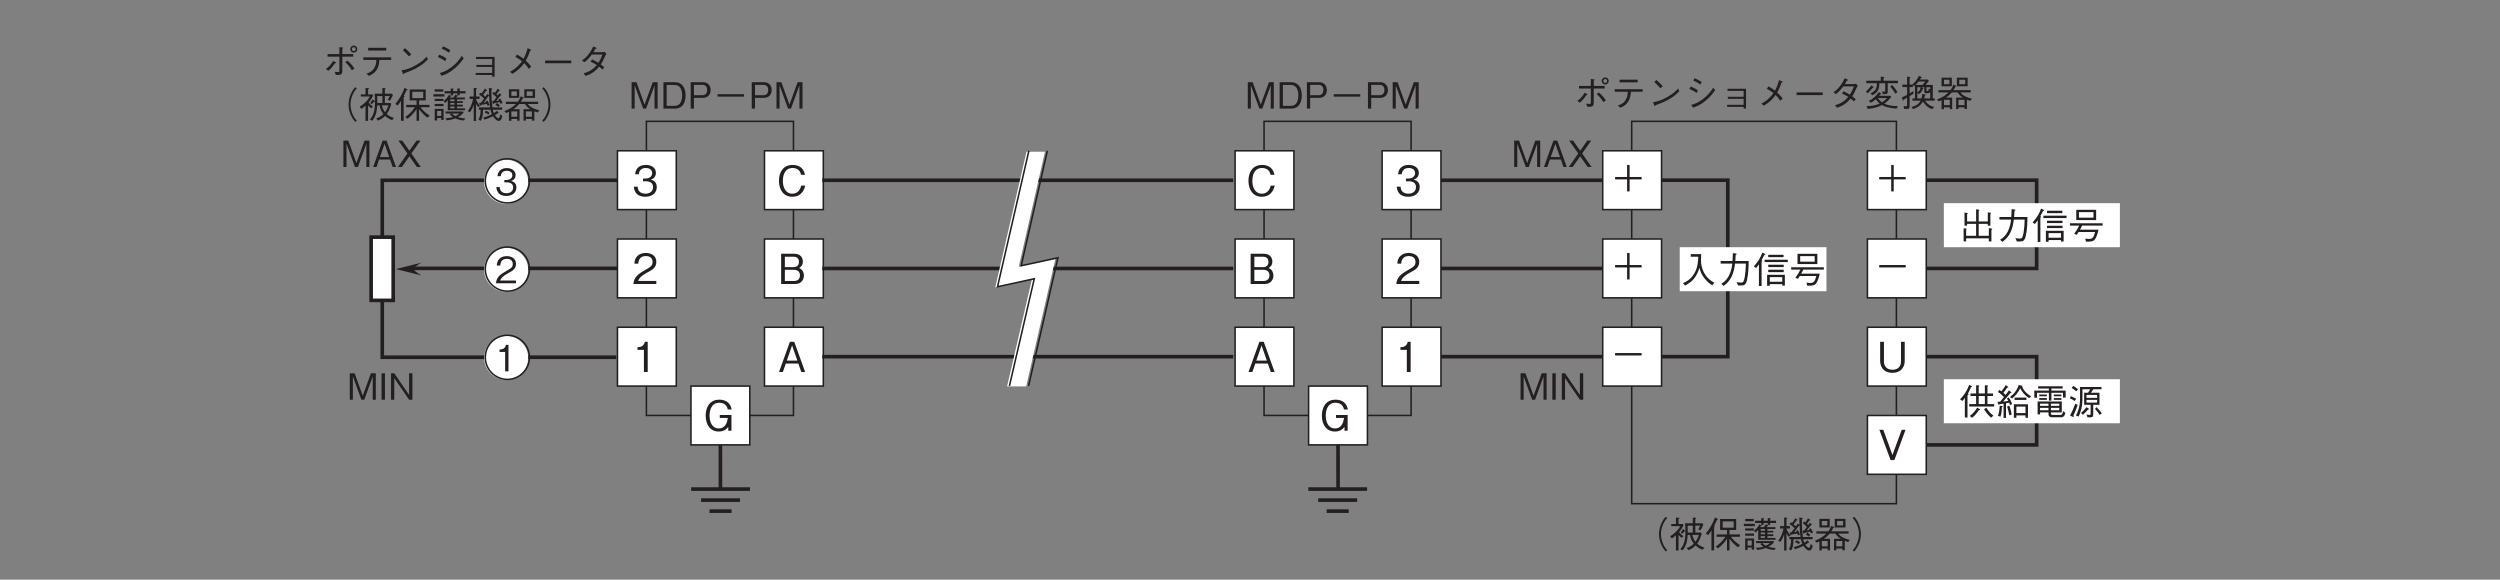 <?xml version="1.0" encoding="UTF-8"?>
<svg xmlns="http://www.w3.org/2000/svg" xmlns:xlink="http://www.w3.org/1999/xlink" width="481.89pt" height="111.74pt" viewBox="0 0 481.89 111.74" version="1.2">
<rect x="0" y="0" width="481.89" height="111.74" fill="#808080" stroke="none"/>
<defs>
<g>
<symbol overflow="visible" id="glyph0-0">
<path style="stroke:none;" d="M 0.703 0.844 L 6.281 0.844 L 6.281 -6.141 L 0.703 -6.141 Z M 3.5 -2.938 L 1.266 -5.797 L 5.719 -5.797 Z M 3.719 -2.656 L 5.938 -5.516 L 5.938 0.203 Z M 1.266 0.484 L 3.5 -2.375 L 5.719 0.484 Z M 1.047 -5.516 L 3.266 -2.656 L 1.047 0.203 Z M 1.047 -5.516 "/>
</symbol>
<symbol overflow="visible" id="glyph0-1">
<path style="stroke:none;" d="M 4.125 -1.5 C 4.125 -2.484 3.375 -2.672 3.094 -2.75 C 3.297 -2.828 3.969 -3.031 3.969 -3.906 C 3.969 -4.688 3.297 -5.234 2.281 -5.234 C 1.5 -5.234 0.578 -4.906 0.469 -3.672 L 1.109 -3.672 C 1.125 -3.859 1.156 -4.109 1.359 -4.359 C 1.578 -4.625 1.938 -4.719 2.266 -4.719 C 3.125 -4.719 3.344 -4.219 3.344 -3.828 C 3.344 -3.156 2.641 -2.938 2.25 -2.938 L 1.797 -2.938 L 1.797 -2.484 L 2.344 -2.484 C 2.891 -2.484 3.5 -2.234 3.5 -1.5 C 3.5 -0.875 3.062 -0.391 2.203 -0.391 C 0.984 -0.391 0.922 -1.312 0.906 -1.578 L 0.266 -1.578 C 0.281 -1.312 0.312 -0.938 0.594 -0.547 C 0.969 0 1.609 0.141 2.188 0.141 C 3.422 0.141 4.125 -0.594 4.125 -1.5 Z M 4.125 -1.5 "/>
</symbol>
<symbol overflow="visible" id="glyph0-2">
<path style="stroke:none;" d="M 4.047 0 L 4.047 -0.531 L 0.984 -0.531 C 1.125 -0.844 1.297 -1.281 2.578 -1.969 C 3.516 -2.469 4.047 -2.844 4.047 -3.75 C 4.047 -4.906 3 -5.234 2.266 -5.234 C 2.016 -5.234 1.281 -5.203 0.797 -4.656 C 0.391 -4.219 0.375 -3.719 0.344 -3.422 L 1.016 -3.422 C 1.031 -3.703 1.078 -4.719 2.281 -4.719 C 2.766 -4.719 3.422 -4.516 3.422 -3.719 C 3.422 -3.078 3.078 -2.891 2.312 -2.453 C 1.031 -1.719 0.281 -1.219 0.188 0 Z M 4.047 0 "/>
</symbol>
<symbol overflow="visible" id="glyph0-3">
<path style="stroke:none;" d="M 2.594 0 L 2.594 -5.094 L 2.109 -5.094 C 1.906 -4.25 1.328 -4.219 0.875 -4.188 L 0.875 -3.734 L 1.953 -3.734 L 1.953 0 Z M 2.594 0 "/>
</symbol>
<symbol overflow="visible" id="glyph0-4">
<path style="stroke:none;" d="M 5.547 0 L 5.547 -5.094 L 4.609 -5.094 L 3.031 -0.766 L 1.469 -5.094 L 0.531 -5.094 L 0.531 0 L 1.125 0 L 1.125 -4.484 L 2.766 0 L 3.328 0 L 4.953 -4.484 L 4.953 0 Z M 5.547 0 "/>
</symbol>
<symbol overflow="visible" id="glyph0-5">
<path style="stroke:none;" d="M 4.594 0 L 2.766 -5.094 L 2.016 -5.094 L 0.188 0 L 0.844 0 L 1.328 -1.438 L 3.453 -1.438 L 3.953 0 Z M 3.281 -1.922 L 1.5 -1.922 L 2.391 -4.484 Z M 3.281 -1.922 "/>
</symbol>
<symbol overflow="visible" id="glyph0-6">
<path style="stroke:none;" d="M 4.594 0 L 2.766 -2.609 L 4.516 -5.094 L 3.766 -5.094 L 2.391 -3.141 L 1.016 -5.094 L 0.266 -5.094 L 2.016 -2.609 L 0.188 0 L 0.938 0 L 2.391 -2.062 L 3.844 0 Z M 4.594 0 "/>
</symbol>
<symbol overflow="visible" id="glyph0-7">
<path style="stroke:none;" d="M 1.234 0 L 1.234 -5.094 L 0.578 -5.094 L 0.578 0 Z M 1.234 0 "/>
</symbol>
<symbol overflow="visible" id="glyph0-8">
<path style="stroke:none;" d="M 4.719 0 L 4.719 -5.094 L 4.078 -5.094 L 4.078 -0.922 L 1.219 -5.094 L 0.594 -5.094 L 0.594 0 L 1.219 0 L 1.219 -4.156 L 4.078 0 Z M 4.719 0 "/>
</symbol>
<symbol overflow="visible" id="glyph0-9">
<path style="stroke:none;" d="M 4.859 -2.531 C 4.859 -4.047 4.188 -5.094 2.781 -5.094 L 0.594 -5.094 L 0.594 0 L 2.781 0 C 3.172 0 3.75 -0.109 4.094 -0.422 C 4.547 -0.812 4.859 -1.578 4.859 -2.531 Z M 4.203 -2.547 C 4.203 -1.844 4.016 -1.25 3.734 -0.938 C 3.562 -0.734 3.188 -0.531 2.766 -0.531 L 1.219 -0.531 L 1.219 -4.562 L 2.766 -4.562 C 3.953 -4.562 4.203 -3.375 4.203 -2.547 Z M 4.203 -2.547 "/>
</symbol>
<symbol overflow="visible" id="glyph0-10">
<path style="stroke:none;" d="M 4.391 -3.578 C 4.391 -4.547 3.75 -5.094 2.906 -5.094 L 0.547 -5.094 L 0.547 0 L 1.172 0 L 1.172 -2.078 L 2.906 -2.078 C 3.844 -2.078 4.391 -2.719 4.391 -3.578 Z M 3.719 -3.594 C 3.719 -3.078 3.484 -2.594 2.844 -2.594 L 1.172 -2.594 L 1.172 -4.578 L 2.844 -4.578 C 3.422 -4.578 3.719 -4.188 3.719 -3.594 Z M 3.719 -3.594 "/>
</symbol>
<symbol overflow="visible" id="glyph0-11">
<path style="stroke:none;" d="M 0.938 -2.312 L 6.047 -2.312 L 6.047 -2.781 L 0.938 -2.781 Z M 0.938 -2.312 "/>
</symbol>
<symbol overflow="visible" id="glyph0-12">
<path style="stroke:none;" d="M 0.938 -2.312 L 3.25 -2.312 L 3.25 0 L 3.734 0 L 3.734 -2.312 L 6.047 -2.312 L 6.047 -2.781 L 3.734 -2.781 L 3.734 -5.094 L 3.25 -5.094 L 3.25 -2.781 L 0.938 -2.781 Z M 0.938 -2.312 "/>
</symbol>
<symbol overflow="visible" id="glyph0-13">
<path style="stroke:none;" d="M 6 -4.281 C 6.375 -4.281 6.672 -4.594 6.672 -4.953 C 6.672 -5.328 6.375 -5.641 6 -5.641 C 5.641 -5.641 5.312 -5.344 5.312 -4.953 C 5.312 -4.594 5.609 -4.281 6 -4.281 Z M 6 -4.578 C 5.781 -4.578 5.625 -4.75 5.625 -4.953 C 5.625 -5.188 5.797 -5.328 6 -5.328 C 6.203 -5.328 6.359 -5.172 6.359 -4.953 C 6.359 -4.75 6.203 -4.578 6 -4.578 Z M 3.219 -0.812 C 3.219 -0.578 3.156 -0.531 2.969 -0.531 C 2.75 -0.531 2.438 -0.562 2.312 -0.578 L 2.531 0.016 C 2.719 0.031 3.047 0.031 3.234 0 C 3.766 -0.094 3.781 -0.406 3.781 -0.844 L 3.781 -3.5 L 5.891 -3.5 L 5.891 -4 L 3.781 -4 L 3.781 -5.031 C 3.938 -5.141 3.953 -5.141 3.953 -5.203 C 3.953 -5.25 3.891 -5.266 3.797 -5.266 L 3.219 -5.344 L 3.219 -4 L 0.938 -4 L 0.938 -3.5 L 3.219 -3.5 Z M 1.109 -0.781 C 1.641 -1.203 2.188 -1.969 2.359 -2.219 C 2.453 -2.234 2.578 -2.25 2.578 -2.328 C 2.578 -2.375 2.516 -2.422 2.484 -2.438 L 1.984 -2.672 C 1.906 -2.5 1.844 -2.328 1.469 -1.891 C 1.078 -1.438 0.844 -1.266 0.609 -1.109 Z M 4.359 -2.422 C 4.656 -2.156 5.188 -1.641 5.625 -0.891 L 6.125 -1.188 C 5.859 -1.625 5.406 -2.203 4.75 -2.75 Z M 4.359 -2.422 "/>
</symbol>
<symbol overflow="visible" id="glyph0-14">
<path style="stroke:none;" d="M 5.266 -5.203 L 1.781 -5.203 L 1.781 -4.688 L 5.266 -4.688 Z M 6.219 -2.875 L 6.219 -3.375 L 0.844 -3.375 L 0.844 -2.875 L 3.359 -2.875 C 3.344 -2.391 3.312 -1.812 2.875 -1.188 C 2.422 -0.547 1.906 -0.391 1.438 -0.234 L 1.922 0.203 C 2.391 0 2.953 -0.234 3.391 -0.922 C 3.844 -1.594 3.891 -2.234 3.953 -2.875 Z M 6.219 -2.875 "/>
</symbol>
<symbol overflow="visible" id="glyph0-15">
<path style="stroke:none;" d="M 3.109 -3.922 C 2.703 -4.438 2.109 -4.969 1.891 -5.141 L 1.484 -4.75 C 1.906 -4.375 2.297 -4 2.641 -3.562 Z M 6.078 -3.5 C 5.672 -3.062 5.188 -2.531 3.969 -1.844 C 2.688 -1.109 1.922 -0.984 1.234 -0.859 L 1.469 -0.281 C 1.516 -0.188 1.547 -0.109 1.609 -0.109 C 1.641 -0.109 1.719 -0.266 1.734 -0.281 C 4.672 -1.344 5.531 -2.203 6.312 -2.984 Z M 6.078 -3.5 "/>
</symbol>
<symbol overflow="visible" id="glyph0-16">
<path style="stroke:none;" d="M 2.016 -5.031 C 2.75 -4.719 3.078 -4.5 3.375 -4.25 L 3.641 -4.75 C 3.188 -5.062 2.672 -5.328 2.25 -5.484 Z M 1.266 -3.422 C 1.922 -3.141 2.25 -2.938 2.656 -2.641 L 2.906 -3.141 C 2.438 -3.484 1.891 -3.75 1.516 -3.891 Z M 5.859 -3.656 C 5.438 -3.016 4.953 -2.281 3.859 -1.453 C 2.844 -0.688 2.172 -0.5 1.625 -0.344 L 1.969 0.188 C 2.625 -0.047 3.344 -0.281 4.391 -1.156 C 5.375 -1.969 5.859 -2.656 6.234 -3.203 Z M 5.859 -3.656 "/>
</symbol>
<symbol overflow="visible" id="glyph0-17">
<path style="stroke:none;" d="M 4.734 0.031 L 4.734 0.359 L 5.203 0.359 L 5.203 -3.453 L 1.625 -3.453 L 1.625 -3.047 L 4.734 -3.047 L 4.734 -1.906 L 1.688 -1.906 L 1.688 -1.516 L 4.734 -1.516 L 4.734 -0.359 L 1.562 -0.359 L 1.562 0.031 Z M 4.734 0.031 "/>
</symbol>
<symbol overflow="visible" id="glyph0-18">
<path style="stroke:none;" d="M 2.219 -3.438 C 2.828 -3.141 3.219 -2.828 3.5 -2.625 C 2.672 -1.469 1.969 -1.016 1.188 -0.594 L 1.641 -0.188 C 2.766 -0.859 3.328 -1.453 3.906 -2.25 C 4.25 -1.938 4.5 -1.641 4.812 -1.141 L 5.266 -1.594 C 4.828 -2.172 4.453 -2.516 4.219 -2.719 C 4.391 -3.031 4.75 -3.672 5.062 -4.672 C 5.188 -4.672 5.281 -4.703 5.281 -4.75 C 5.281 -4.812 5.203 -4.875 5.141 -4.891 L 4.578 -5.125 C 4.344 -4.234 4.125 -3.719 3.781 -3.094 C 3.547 -3.281 3.203 -3.562 2.531 -3.906 Z M 2.219 -3.438 "/>
</symbol>
<symbol overflow="visible" id="glyph0-19">
<path style="stroke:none;" d="M 6.016 -2.234 L 6.016 -2.75 L 0.969 -2.75 L 0.969 -2.234 Z M 6.016 -2.234 "/>
</symbol>
<symbol overflow="visible" id="glyph0-20">
<path style="stroke:none;" d="M 5.469 -4.438 C 5.359 -4.406 5.141 -4.359 5.016 -4.359 L 3.312 -4.359 C 3.547 -4.766 3.578 -4.812 3.672 -5.016 C 3.734 -5.016 3.906 -5.047 3.906 -5.125 C 3.906 -5.156 3.891 -5.203 3.797 -5.25 L 3.25 -5.469 C 3.156 -5.234 3 -4.844 2.531 -4.188 C 1.953 -3.375 1.531 -3.078 1.094 -2.781 L 1.562 -2.422 C 1.875 -2.656 2.328 -3.016 2.984 -3.906 L 5.031 -3.906 C 4.922 -3.562 4.734 -3.062 4.25 -2.312 C 4.062 -2.438 3.703 -2.641 3.062 -2.969 L 2.734 -2.547 C 3.297 -2.297 3.578 -2.125 3.953 -1.891 C 3.688 -1.578 3.375 -1.234 2.781 -0.859 C 2.203 -0.5 1.766 -0.391 1.406 -0.297 L 1.766 0.203 C 2.188 0.062 2.672 -0.062 3.281 -0.516 C 3.844 -0.906 4.156 -1.281 4.406 -1.578 C 4.594 -1.438 4.734 -1.312 5.031 -1.016 L 5.406 -1.438 C 5.172 -1.656 4.953 -1.828 4.703 -2 C 5.016 -2.438 5.109 -2.625 5.625 -3.781 C 5.672 -3.844 5.672 -3.859 5.797 -3.969 Z M 5.469 -4.438 "/>
</symbol>
<symbol overflow="visible" id="glyph0-21">
<path style="stroke:none;" d="M 6.531 -0.141 C 6.422 -0.141 6.328 -0.125 6.156 -0.125 C 5.109 -0.125 4.422 -0.375 3.922 -0.578 C 4.359 -0.891 4.766 -1.25 5.266 -1.906 L 5.125 -2.094 L 2.906 -2.094 C 2.938 -2.109 3.094 -2.297 3.141 -2.359 C 3.188 -2.359 3.344 -2.344 3.344 -2.422 C 3.344 -2.453 3.297 -2.5 3.266 -2.531 L 2.891 -2.828 C 2.344 -2.062 1.75 -1.531 0.938 -1.109 L 1.312 -0.75 C 1.641 -0.922 1.875 -1.062 2.266 -1.438 C 2.594 -1 2.766 -0.828 3.031 -0.594 C 2.281 -0.281 1.594 -0.109 0.484 -0.109 L 0.719 0.422 C 1.562 0.344 2.391 0.25 3.469 -0.312 C 3.938 -0.062 4.562 0.25 6.281 0.391 Z M 4.438 -1.656 C 4.031 -1.219 3.766 -1.031 3.469 -0.844 C 3.078 -1.141 2.906 -1.312 2.672 -1.656 Z M 6.453 -2.812 C 6.125 -3.359 5.828 -3.734 5.438 -4.188 L 5.062 -3.875 C 5.516 -3.344 5.797 -2.922 6.062 -2.5 Z M 6.547 -4.531 L 6.547 -5 L 3.766 -5 L 3.766 -5.516 C 3.844 -5.562 3.922 -5.594 3.922 -5.672 C 3.922 -5.719 3.844 -5.734 3.766 -5.734 L 3.234 -5.797 L 3.234 -5 L 0.453 -5 L 0.453 -4.531 L 2.5 -4.531 C 2.5 -3.328 2.078 -2.953 1.25 -2.594 L 1.578 -2.203 C 2.562 -2.625 2.953 -3.25 2.969 -4.531 L 4.094 -4.531 L 4.094 -3.141 C 4.094 -2.938 4.094 -2.891 3.906 -2.891 C 3.828 -2.891 3.688 -2.906 3.469 -2.922 L 3.656 -2.406 C 4.578 -2.422 4.578 -2.484 4.578 -3.078 L 4.578 -4.531 Z M 1.875 -3.75 C 1.875 -3.781 1.844 -3.828 1.812 -3.828 L 1.438 -4.109 C 1.062 -3.594 0.766 -3.266 0.375 -2.906 L 0.719 -2.562 C 1.203 -3.031 1.484 -3.391 1.688 -3.656 C 1.781 -3.672 1.875 -3.672 1.875 -3.75 Z M 1.875 -3.75 "/>
</symbol>
<symbol overflow="visible" id="glyph0-22">
<path style="stroke:none;" d="M 0.469 -1.25 C 0.469 -1.219 0.484 -1.156 0.531 -1.156 C 0.609 -1.156 0.641 -1.312 0.656 -1.359 C 0.938 -1.516 1.219 -1.672 1.328 -1.734 L 1.328 -0.328 C 1.328 -0.141 1.328 -0.078 1.156 -0.078 C 1.125 -0.078 0.984 -0.078 0.656 -0.125 L 0.766 0.422 C 0.984 0.438 1.156 0.438 1.281 0.438 C 1.812 0.438 1.812 0.203 1.812 -0.219 L 1.812 -2.031 C 2.156 -2.234 2.281 -2.328 2.547 -2.5 L 2.531 -3.016 C 2.359 -2.906 2.156 -2.766 1.812 -2.562 L 1.812 -3.781 L 2.453 -3.781 L 2.453 -4.203 L 2.656 -3.969 C 2.734 -4.016 2.75 -4.031 2.844 -4.109 L 2.844 -1.594 L 2.359 -1.594 L 2.359 -1.156 L 3.953 -1.156 C 3.609 -0.609 3.188 -0.172 2.172 0.031 L 2.484 0.469 C 3.25 0.203 3.906 -0.156 4.391 -1 C 4.672 -0.531 5.234 0.219 6.188 0.469 L 6.531 0.031 C 6.203 -0.031 5.859 -0.125 5.453 -0.438 C 5.094 -0.719 4.938 -0.953 4.812 -1.156 L 6.656 -1.156 L 6.656 -1.594 L 6.281 -1.594 L 6.281 -4.188 L 4.891 -4.188 C 5.141 -4.469 5.281 -4.656 5.531 -4.984 L 5.281 -5.234 L 3.812 -5.234 C 3.859 -5.328 3.906 -5.375 4.016 -5.562 C 4.078 -5.578 4.188 -5.578 4.188 -5.641 C 4.188 -5.688 4.109 -5.734 4.094 -5.734 L 3.609 -5.938 C 3.109 -4.906 2.594 -4.5 2.359 -4.312 L 2.422 -4.25 L 1.812 -4.25 L 1.812 -5.531 C 1.953 -5.594 1.969 -5.625 1.969 -5.672 C 1.969 -5.719 1.922 -5.734 1.844 -5.734 L 1.328 -5.797 L 1.328 -4.25 L 0.406 -4.25 L 0.406 -3.781 L 1.328 -3.781 L 1.328 -2.281 C 0.797 -1.984 0.625 -1.906 0.328 -1.812 Z M 3.297 -2.703 L 3.562 -2.422 C 3.859 -2.562 4.219 -2.859 4.344 -3.438 C 4.391 -3.453 4.484 -3.469 4.484 -3.531 C 4.484 -3.578 4.438 -3.609 4.406 -3.625 L 4.078 -3.75 L 4.641 -3.75 L 4.641 -2.922 C 4.641 -2.625 4.734 -2.594 4.969 -2.594 L 5.422 -2.594 C 5.672 -2.594 5.734 -2.797 5.781 -2.922 L 5.781 -1.594 L 4.625 -1.594 C 4.688 -1.781 4.703 -1.859 4.75 -2.141 C 4.844 -2.172 4.922 -2.219 4.922 -2.281 C 4.922 -2.328 4.859 -2.344 4.812 -2.359 L 4.234 -2.453 C 4.234 -2.188 4.219 -1.984 4.109 -1.594 L 3.297 -1.594 Z M 4.812 -4.844 C 4.609 -4.578 4.484 -4.422 4.297 -4.188 L 2.953 -4.188 C 3.188 -4.422 3.312 -4.547 3.531 -4.844 Z M 3.297 -3.75 L 3.906 -3.75 C 3.906 -3.234 3.641 -2.969 3.297 -2.781 Z M 5.516 -3.469 C 5.438 -3.016 5.391 -3.016 5.203 -3.016 C 5.078 -3.016 5.062 -3.062 5.062 -3.156 L 5.062 -3.75 L 5.781 -3.75 L 5.781 -3.328 Z M 5.516 -3.469 "/>
</symbol>
<symbol overflow="visible" id="glyph0-23">
<path style="stroke:none;" d="M 1.844 -1.75 C 2.016 -1.875 2.484 -2.188 2.953 -2.75 L 4.062 -2.75 C 4.406 -2.203 4.875 -1.891 5.094 -1.75 L 3.797 -1.75 L 3.797 0.453 L 4.25 0.453 L 4.25 0.125 L 5.406 0.125 L 5.406 0.453 L 5.875 0.453 L 5.875 -1.344 C 6.109 -1.25 6.266 -1.203 6.531 -1.125 L 6.844 -1.547 C 5.875 -1.75 5.031 -2.156 4.625 -2.75 L 6.609 -2.75 L 6.609 -3.188 L 3.281 -3.188 C 3.438 -3.438 3.531 -3.594 3.641 -3.844 C 3.75 -3.859 3.859 -3.875 3.859 -3.938 C 3.859 -3.938 3.859 -3.984 3.75 -4.031 L 3.281 -4.25 C 3.109 -3.812 2.938 -3.516 2.703 -3.188 L 0.391 -3.188 L 0.391 -2.75 L 2.312 -2.75 C 1.422 -1.844 0.422 -1.516 0.094 -1.391 L 0.453 -1.016 C 0.719 -1.125 0.844 -1.188 0.984 -1.25 L 0.984 0.484 L 1.453 0.484 L 1.453 0.125 L 2.578 0.125 L 2.578 0.469 L 3.031 0.469 L 3.031 -1.75 Z M 2.578 -0.297 L 1.453 -0.297 L 1.453 -1.328 L 2.578 -1.328 Z M 5.406 -0.297 L 4.25 -0.297 L 4.25 -1.328 L 5.406 -1.328 Z M 0.984 -3.938 L 2.969 -3.938 L 2.969 -5.594 L 0.984 -5.594 Z M 2.5 -4.328 L 1.453 -4.328 L 1.453 -5.188 L 2.5 -5.188 Z M 3.938 -3.938 L 6.016 -3.938 L 6.016 -5.594 L 3.938 -5.594 Z M 5.547 -4.328 L 4.391 -4.328 L 4.391 -5.188 L 5.547 -5.188 Z M 5.547 -4.328 "/>
</symbol>
<symbol overflow="visible" id="glyph0-24">
<path style="stroke:none;" d="M 1.297 -0.172 L 5.672 -0.172 L 5.672 0.438 L 6.172 0.438 L 6.172 -1.797 C 6.219 -1.844 6.344 -1.922 6.344 -1.984 C 6.344 -2.031 6.281 -2.047 6.172 -2.062 L 5.672 -2.125 L 5.672 -0.656 L 3.719 -0.656 L 3.719 -2.953 L 5.469 -2.953 L 5.469 -2.609 L 5.969 -2.609 L 5.969 -4.875 C 6.047 -4.922 6.109 -4.969 6.109 -5.016 C 6.109 -5.078 6 -5.094 5.953 -5.094 L 5.469 -5.188 L 5.469 -3.422 L 3.719 -3.422 L 3.719 -5.469 C 3.812 -5.531 3.859 -5.562 3.859 -5.594 C 3.859 -5.672 3.766 -5.672 3.719 -5.688 L 3.219 -5.766 L 3.219 -3.422 L 1.484 -3.422 L 1.484 -4.828 C 1.531 -4.859 1.625 -4.906 1.625 -4.969 C 1.625 -5.031 1.516 -5.047 1.438 -5.062 L 0.984 -5.125 L 0.984 -2.609 L 1.484 -2.609 L 1.484 -2.953 L 3.219 -2.953 L 3.219 -0.656 L 1.297 -0.656 L 1.297 -1.859 C 1.344 -1.875 1.422 -1.906 1.422 -1.953 C 1.422 -2.031 1.297 -2.047 1.25 -2.047 L 0.812 -2.094 L 0.812 0.422 L 1.297 0.422 Z M 1.297 -0.172 "/>
</symbol>
<symbol overflow="visible" id="glyph0-25">
<path style="stroke:none;" d="M 1.297 0.516 C 2.766 -0.5 3.297 -1.984 3.5 -3.781 L 5.594 -3.781 C 5.578 -2.969 5.531 -2.172 5.406 -1.375 C 5.219 -0.281 5.094 -0.125 4.688 -0.125 C 4.406 -0.125 4.047 -0.172 3.812 -0.203 L 4.094 0.438 L 4.547 0.438 C 5.234 0.438 5.562 0.359 5.797 -0.578 C 6.109 -1.906 6.125 -3.422 6.125 -4.281 L 3.562 -4.281 C 3.594 -4.75 3.594 -4.797 3.625 -5.438 C 3.766 -5.531 3.828 -5.562 3.828 -5.625 C 3.828 -5.688 3.703 -5.703 3.672 -5.719 L 3.094 -5.797 C 3.062 -4.828 3.031 -4.5 3.016 -4.281 L 0.734 -4.281 L 0.734 -3.781 L 2.969 -3.781 C 2.703 -1.047 1.375 -0.219 0.859 0.109 Z M 1.297 0.516 "/>
</symbol>
<symbol overflow="visible" id="glyph0-26">
<path style="stroke:none;" d="M 3.219 0.5 L 3.219 0.172 L 5.625 0.172 L 5.625 0.453 L 6.125 0.453 L 6.125 -1.625 L 2.703 -1.625 L 2.703 0.5 Z M 5.625 -0.281 L 3.219 -0.281 L 3.219 -1.172 L 5.625 -1.172 Z M 0.578 -2.922 C 0.859 -3.25 1.031 -3.516 1.125 -3.656 L 1.125 0.531 L 1.641 0.531 L 1.641 -4.125 C 1.656 -4.156 1.766 -4.266 1.766 -4.344 C 1.766 -4.406 1.688 -4.422 1.625 -4.438 C 1.781 -4.719 1.922 -4.969 2.156 -5.422 C 2.281 -5.469 2.359 -5.5 2.359 -5.562 C 2.359 -5.609 2.281 -5.656 2.25 -5.672 L 1.781 -5.906 C 1.438 -4.953 1.016 -4.219 0.156 -3.25 Z M 5.875 -5.031 L 5.875 -5.484 L 2.922 -5.484 L 2.922 -5.031 Z M 5.906 -3.109 L 5.906 -3.562 L 2.922 -3.562 L 2.922 -3.109 Z M 5.906 -2.141 L 5.906 -2.594 L 2.922 -2.594 L 2.922 -2.141 Z M 6.688 -4.078 L 6.688 -4.531 L 2.219 -4.531 L 2.219 -4.078 Z M 6.688 -4.078 "/>
</symbol>
<symbol overflow="visible" id="glyph0-27">
<path style="stroke:none;" d="M 5.406 -3.688 L 5.406 -5.672 L 1.578 -5.672 L 1.578 -3.688 Z M 4.891 -4.156 L 2.094 -4.156 L 2.094 -5.219 L 4.891 -5.219 Z M 6.656 -2.625 L 6.656 -3.078 L 0.359 -3.078 L 0.359 -2.625 L 2.141 -2.625 C 1.844 -2.031 1.578 -1.578 1.172 -1.047 L 1.672 -0.844 C 1.719 -0.922 1.953 -1.297 2.016 -1.391 L 5.203 -1.391 C 4.969 -0.438 4.719 -0.047 4.094 -0.047 C 3.938 -0.047 3.688 -0.062 3.312 -0.125 L 3.438 0.469 C 4.156 0.484 4.641 0.469 4.953 0.25 C 5.484 -0.141 5.797 -1.484 5.859 -1.844 L 2.297 -1.844 C 2.438 -2.078 2.562 -2.312 2.703 -2.625 Z M 6.656 -2.625 "/>
</symbol>
<symbol overflow="visible" id="glyph0-28">
<path style="stroke:none;" d="M 6.5 -0.094 C 6 -0.359 5.078 -0.891 4.438 -2.172 C 4.109 -2.828 3.922 -3.688 3.922 -4.422 C 3.922 -4.531 3.953 -5.031 3.953 -5.156 C 3.953 -5.406 3.969 -5.484 3.969 -5.609 L 1.953 -5.609 L 1.953 -5.109 L 3.406 -5.109 C 3.359 -4.062 3.281 -2.984 2.641 -1.891 C 1.922 -0.656 0.922 -0.219 0.453 -0.016 L 0.844 0.453 C 2.562 -0.391 3.203 -1.625 3.625 -2.953 C 3.844 -2.203 4.016 -1.703 4.562 -1 C 5.172 -0.188 5.75 0.172 6.094 0.391 Z M 6.5 -0.094 "/>
</symbol>
<symbol overflow="visible" id="glyph0-29">
<path style="stroke:none;" d="M 6.703 -1.688 L 6.703 -2.156 L 5.406 -2.156 L 5.406 -3.719 L 6.484 -3.719 L 6.484 -4.203 L 5.406 -4.203 L 5.406 -5.531 C 5.469 -5.578 5.531 -5.625 5.531 -5.672 C 5.531 -5.75 5.438 -5.75 5.406 -5.75 L 4.906 -5.781 L 4.906 -4.203 L 3.719 -4.203 L 3.719 -5.531 C 3.766 -5.562 3.828 -5.609 3.828 -5.672 C 3.828 -5.734 3.766 -5.75 3.719 -5.75 L 3.219 -5.781 L 3.219 -4.203 L 2.141 -4.203 L 2.141 -3.719 L 3.219 -3.719 L 3.219 -2.156 L 1.891 -2.156 L 1.891 -1.688 Z M 4.906 -2.156 L 3.719 -2.156 L 3.719 -3.719 L 4.906 -3.719 Z M 6.547 0.062 C 5.984 -0.328 5.547 -0.859 5.203 -1.453 L 4.75 -1.172 C 5.281 -0.281 5.766 0.172 6.125 0.469 Z M 2.438 -5.531 C 2.438 -5.562 2.391 -5.594 2.359 -5.609 L 1.875 -5.859 C 1.359 -4.422 0.594 -3.531 0.125 -3.078 L 0.562 -2.75 C 0.797 -2.984 0.891 -3.125 1.047 -3.359 L 1.047 0.438 L 1.562 0.438 L 1.562 -3.844 C 1.75 -3.969 1.766 -3.969 1.766 -4.016 C 1.766 -4.078 1.703 -4.125 1.641 -4.156 C 1.875 -4.609 2.031 -4.906 2.234 -5.406 C 2.406 -5.453 2.438 -5.484 2.438 -5.531 Z M 3.984 -1.094 C 3.984 -1.156 3.922 -1.188 3.891 -1.203 L 3.422 -1.469 C 2.969 -0.703 2.562 -0.297 2 0.141 L 2.453 0.484 C 3.016 0.016 3.375 -0.422 3.766 -1 C 3.844 -1 3.984 -1 3.984 -1.094 Z M 3.984 -1.094 "/>
</symbol>
<symbol overflow="visible" id="glyph0-30">
<path style="stroke:none;" d="M 6.234 0.484 L 6.234 -2.125 L 3.516 -2.125 L 3.516 0.484 L 4 0.484 L 4 0.031 L 5.75 0.031 L 5.75 0.484 Z M 5.75 -0.422 L 4 -0.422 L 4 -1.672 L 5.75 -1.672 Z M 3.188 -2.141 C 3.016 -2.656 2.828 -3.016 2.531 -3.438 L 2.172 -3.219 C 2.344 -2.969 2.391 -2.844 2.438 -2.781 C 2.109 -2.703 1.828 -2.672 1.438 -2.625 C 2.062 -3.328 2.625 -4.016 2.828 -4.281 C 2.938 -4.297 3.047 -4.312 3.047 -4.375 C 3.047 -4.422 3.016 -4.469 2.969 -4.484 L 2.547 -4.797 C 2.25 -4.328 2.047 -4.078 1.906 -3.922 C 1.609 -4.219 1.578 -4.25 1.484 -4.328 C 1.766 -4.656 1.969 -4.938 2.219 -5.328 C 2.312 -5.312 2.438 -5.312 2.438 -5.422 C 2.438 -5.469 2.406 -5.484 2.391 -5.5 L 1.953 -5.812 C 1.703 -5.391 1.406 -5 1.109 -4.609 C 0.938 -4.75 0.844 -4.812 0.719 -4.891 L 0.453 -4.484 C 1.047 -4.094 1.359 -3.797 1.594 -3.5 C 1.469 -3.328 1.375 -3.203 0.891 -2.625 C 0.656 -2.594 0.531 -2.594 0.344 -2.594 L 0.516 -2.125 C 0.531 -2.078 0.562 -2 0.609 -2 C 0.641 -2 0.656 -2.016 0.719 -2.125 C 0.906 -2.156 1.266 -2.203 1.531 -2.234 L 1.531 0.516 L 2 0.516 L 2 -2.312 C 2.25 -2.344 2.375 -2.375 2.609 -2.422 C 2.656 -2.297 2.688 -2.203 2.766 -1.984 Z M 1.375 -1.688 C 1.375 -1.766 1.266 -1.781 1.234 -1.781 L 0.781 -1.844 C 0.75 -0.906 0.609 -0.359 0.438 0.109 L 0.938 0.266 C 1.125 -0.328 1.188 -0.953 1.219 -1.578 C 1.281 -1.594 1.375 -1.625 1.375 -1.688 Z M 6.859 -3.641 C 6.484 -3.859 5.531 -4.438 5.094 -5.531 C 5.125 -5.531 5.172 -5.562 5.172 -5.609 C 5.172 -5.672 5.109 -5.688 5.031 -5.703 L 4.453 -5.844 C 4.391 -5.625 4.219 -5.141 3.812 -4.578 C 3.516 -4.156 3.156 -3.812 2.75 -3.516 L 3.188 -3.234 C 3.75 -3.703 4.266 -4.266 4.75 -5.203 C 5.031 -4.609 5.469 -3.953 6.438 -3.297 Z M 5.938 -2.953 L 5.938 -3.406 L 3.656 -3.406 L 3.656 -2.953 Z M 3.094 -0.141 C 3 -0.703 2.875 -1.219 2.625 -1.844 L 2.203 -1.688 C 2.391 -1.125 2.516 -0.641 2.641 0.016 Z M 3.094 -0.141 "/>
</symbol>
<symbol overflow="visible" id="glyph0-31">
<path style="stroke:none;" d="M 5.766 -0.547 L 5.766 -2.656 L 1.109 -2.656 L 1.109 -0.172 L 1.578 -0.172 L 1.578 -0.547 L 3.203 -0.547 L 3.203 -0.375 C 3.203 0.016 3.203 0.391 4.016 0.391 L 5.594 0.391 C 5.859 0.391 6.234 0.391 6.469 -0.453 L 6.016 -0.797 C 5.891 -0.062 5.672 -0.062 5.438 -0.062 L 4.094 -0.062 C 3.75 -0.062 3.672 -0.141 3.672 -0.391 L 3.672 -0.547 Z M 1.578 -1.812 L 1.578 -2.234 L 3.203 -2.234 L 3.203 -1.812 Z M 5.281 -1.812 L 3.672 -1.812 L 3.672 -2.234 L 5.281 -2.234 Z M 1.578 -0.969 L 1.578 -1.422 L 3.203 -1.422 L 3.203 -0.969 Z M 3.672 -0.969 L 3.672 -1.422 L 5.281 -1.422 L 5.281 -0.969 Z M 3.281 -2.828 L 3.766 -2.828 L 3.766 -4.328 L 6 -4.328 L 6 -3.406 L 6.516 -3.406 L 6.516 -4.75 L 3.766 -4.75 L 3.766 -5.156 L 5.938 -5.156 L 5.938 -5.594 L 1.203 -5.594 L 1.203 -5.156 L 3.281 -5.156 L 3.281 -4.75 L 0.469 -4.75 L 0.469 -3.375 L 0.984 -3.375 L 0.984 -4.328 L 3.281 -4.328 Z M 2.891 -3.656 L 2.891 -4 L 1.422 -4 L 1.422 -3.656 Z M 2.891 -2.969 L 2.891 -3.312 L 1.422 -3.312 L 1.422 -2.969 Z M 5.688 -3.656 L 5.688 -4 L 4.234 -4 L 4.234 -3.656 Z M 5.688 -2.969 L 5.688 -3.312 L 4.234 -3.312 L 4.234 -2.969 Z M 5.688 -2.969 "/>
</symbol>
<symbol overflow="visible" id="glyph0-32">
<path style="stroke:none;" d="M 6.438 -5.016 L 6.438 -5.453 L 2.297 -5.453 L 2.297 -3.156 C 2.297 -1.781 1.953 -0.766 1.516 0.031 L 2.016 0.266 C 2.25 -0.219 2.766 -1.312 2.766 -3.25 L 2.766 -5.016 L 4.25 -5.016 C 4.141 -4.766 4.031 -4.578 3.844 -4.344 L 3.094 -4.344 L 3.094 -2.016 L 4.344 -2.016 L 4.344 -0.266 C 4.344 -0.125 4.281 -0.062 4.125 -0.062 C 4.016 -0.062 3.938 -0.078 3.547 -0.141 L 3.734 0.391 C 3.844 0.391 4 0.406 4.188 0.406 C 4.656 0.406 4.844 0.312 4.844 -0.125 L 4.844 -2.016 L 6.047 -2.016 L 6.047 -4.344 L 4.391 -4.344 C 4.562 -4.547 4.688 -4.734 4.859 -5.016 Z M 5.594 -3.359 L 3.547 -3.359 L 3.547 -3.922 L 5.594 -3.922 Z M 5.594 -2.438 L 3.547 -2.438 L 3.547 -2.969 L 5.594 -2.969 Z M 1.891 -5.016 C 1.609 -5.266 1.359 -5.469 0.984 -5.672 L 0.688 -5.25 C 1.031 -5.062 1.266 -4.891 1.578 -4.609 Z M 6.5 -0.375 C 6.234 -0.75 5.953 -1.109 5.484 -1.562 L 5.203 -1.234 C 5.531 -0.859 5.797 -0.5 6.078 -0.062 Z M 1.562 -3.156 C 1.25 -3.359 0.953 -3.516 0.531 -3.688 L 0.328 -3.281 C 0.688 -3.109 0.953 -2.969 1.281 -2.75 Z M 4.047 -1.188 C 4.047 -1.219 4 -1.25 3.953 -1.281 L 3.547 -1.562 C 3.188 -1.094 2.875 -0.781 2.484 -0.438 L 2.859 -0.094 C 3.266 -0.453 3.5 -0.719 3.828 -1.094 C 3.953 -1.109 4.047 -1.125 4.047 -1.188 Z M 1.844 -1.984 L 1.391 -2.25 C 1.172 -1.625 0.891 -0.922 0.375 0.062 L 0.875 0.297 C 0.922 0.312 0.969 0.328 1.016 0.328 C 1.047 0.328 1.094 0.328 1.094 0.25 C 1.094 0.203 1.062 0.125 1.031 0.062 C 1.422 -0.797 1.641 -1.344 1.844 -1.984 Z M 1.844 -1.984 "/>
</symbol>
<symbol overflow="visible" id="glyph0-33">
<path style="stroke:none;" d="M 6.297 -6 C 6.016 -5.703 5.844 -5.516 5.641 -5.125 C 5.203 -4.359 4.984 -3.5 4.984 -2.656 C 4.984 -1.812 5.203 -0.938 5.641 -0.188 C 5.844 0.203 6.016 0.391 6.297 0.703 L 6.578 0.453 C 6.312 0.156 6.156 -0.016 5.953 -0.391 C 5.578 -1.094 5.359 -1.906 5.359 -2.656 C 5.359 -3.406 5.578 -4.219 5.953 -4.906 C 6.156 -5.281 6.312 -5.469 6.578 -5.75 Z M 6.297 -6 "/>
</symbol>
<symbol overflow="visible" id="glyph0-34">
<path style="stroke:none;" d="M 6.75 -0.062 C 6.25 -0.234 5.75 -0.453 5.359 -0.812 C 5.781 -1.406 6.047 -2.078 6.234 -2.781 L 6.078 -2.953 L 5 -2.953 L 5 -4.281 L 5.938 -4.281 C 5.797 -4 5.719 -3.828 5.562 -3.578 L 5.984 -3.375 C 6.266 -3.859 6.438 -4.188 6.562 -4.484 L 6.328 -4.75 L 5 -4.75 L 5 -5.594 C 5.125 -5.672 5.156 -5.719 5.156 -5.75 C 5.156 -5.797 5.125 -5.812 5.031 -5.812 L 4.516 -5.828 L 4.516 -4.75 L 3.016 -4.75 C 3.062 -4.312 3.094 -3.953 3.094 -3.188 C 3.094 -2.047 3.016 -0.734 2.109 0.234 L 2.562 0.484 C 3.391 -0.578 3.469 -1.609 3.531 -2.5 L 3.969 -2.5 C 4.109 -1.828 4.297 -1.344 4.719 -0.812 C 4.281 -0.375 3.875 -0.156 3.328 0.016 L 3.672 0.453 C 4.281 0.188 4.672 -0.078 5.047 -0.469 C 5.516 -0.031 5.938 0.188 6.391 0.359 Z M 4.516 -2.953 L 3.547 -2.953 C 3.547 -3.312 3.547 -3.594 3.516 -4.281 L 4.516 -4.281 Z M 5.688 -2.5 C 5.469 -1.844 5.281 -1.516 5.031 -1.156 C 4.734 -1.578 4.578 -1.891 4.422 -2.5 Z M 3.016 -3.328 L 2.656 -3.641 C 2.516 -3.391 2.391 -3.219 2.172 -2.984 L 2.453 -2.719 C 2.688 -2.922 2.781 -3.031 2.891 -3.156 C 2.938 -3.156 3.078 -3.156 3.078 -3.234 C 3.078 -3.266 3.047 -3.297 3.016 -3.328 Z M 2.75 -4.406 L 2.578 -4.609 L 1.766 -4.609 L 1.766 -5.578 C 1.828 -5.609 1.953 -5.656 1.953 -5.734 C 1.953 -5.797 1.844 -5.812 1.797 -5.812 L 1.266 -5.844 L 1.266 -4.609 L 0.359 -4.609 L 0.359 -4.188 L 2.094 -4.188 C 1.984 -3.984 1.766 -3.594 1.266 -3.109 C 0.797 -2.641 0.344 -2.359 0.141 -2.234 L 0.484 -1.797 C 0.766 -2 0.922 -2.141 1.266 -2.438 L 1.266 0.5 L 1.766 0.5 L 1.766 -2.5 C 1.984 -2.25 2.141 -2.109 2.375 -1.922 L 2.703 -2.25 C 2.328 -2.516 2.109 -2.734 1.875 -3.047 C 2.312 -3.547 2.562 -4 2.75 -4.406 Z M 2.75 -4.406 "/>
</symbol>
<symbol overflow="visible" id="glyph0-35">
<path style="stroke:none;" d="M 6.641 -0.531 C 6.266 -0.766 5.359 -1.391 4.891 -2.141 L 6.625 -2.141 L 6.625 -2.594 L 4.609 -2.594 L 4.609 -3.453 L 5.891 -3.453 L 5.891 -5.562 L 2.797 -5.562 L 2.797 -3.453 L 4.125 -3.453 L 4.125 -2.594 L 2.125 -2.594 L 2.125 -2.141 L 3.797 -2.141 C 3.344 -1.406 2.828 -0.891 1.969 -0.25 L 2.359 0.109 C 3.406 -0.656 3.922 -1.469 4.125 -1.781 L 4.125 0.484 L 4.609 0.484 L 4.609 -1.766 C 5.109 -1.062 5.703 -0.516 6.234 -0.109 Z M 2.391 -5.5 C 2.391 -5.547 2.328 -5.578 2.312 -5.594 L 1.812 -5.875 C 1.406 -4.75 0.812 -3.688 0.031 -2.766 L 0.484 -2.469 C 0.734 -2.766 0.906 -3 1.125 -3.359 L 1.125 0.484 L 1.641 0.484 L 1.641 -4.062 C 1.734 -4.125 1.797 -4.156 1.797 -4.219 C 1.797 -4.281 1.734 -4.328 1.672 -4.344 C 1.906 -4.75 2.078 -5.141 2.203 -5.406 C 2.328 -5.422 2.391 -5.438 2.391 -5.5 Z M 5.406 -3.891 L 3.297 -3.891 L 3.297 -5.109 L 5.406 -5.109 Z M 5.406 -3.891 "/>
</symbol>
<symbol overflow="visible" id="glyph0-36">
<path style="stroke:none;" d="M 6.5 -1.562 L 6.5 -1.922 L 4.938 -1.922 L 4.938 -2.266 L 6.062 -2.266 L 6.062 -2.625 L 4.938 -2.625 L 4.938 -2.953 L 6.062 -2.953 L 6.062 -3.297 L 4.938 -3.297 L 4.938 -3.641 L 6.469 -3.641 L 6.469 -4 L 4.766 -4 C 4.797 -4.031 4.938 -4.203 4.953 -4.234 C 5.062 -4.25 5.078 -4.25 5.078 -4.297 C 5.078 -4.344 5.016 -4.375 5 -4.391 L 4.641 -4.562 C 4.531 -4.406 4.422 -4.219 4.219 -4 L 3.516 -4 C 3.547 -4.031 3.562 -4.078 3.594 -4.141 C 3.672 -4.141 3.828 -4.156 3.828 -4.25 C 3.828 -4.281 3.797 -4.297 3.719 -4.344 L 3.406 -4.547 C 3.094 -3.984 2.688 -3.578 2.344 -3.281 L 2.672 -2.969 C 2.781 -3.062 2.922 -3.203 3.156 -3.5 L 3.156 -1.562 Z M 4.453 -2.625 L 3.641 -2.625 L 3.641 -2.953 L 4.453 -2.953 Z M 4.453 -3.297 L 3.641 -3.297 L 3.641 -3.641 L 4.453 -3.641 Z M 4.453 -1.922 L 3.641 -1.922 L 3.641 -2.266 L 4.453 -2.266 Z M 6.594 -4.797 L 6.594 -5.234 L 5.453 -5.234 L 5.453 -5.531 C 5.562 -5.609 5.562 -5.625 5.562 -5.656 C 5.562 -5.703 5.484 -5.703 5.453 -5.719 L 5 -5.75 L 5 -5.234 L 4.188 -5.234 L 4.188 -5.547 C 4.266 -5.594 4.297 -5.625 4.297 -5.656 C 4.297 -5.719 4.203 -5.719 4.188 -5.719 L 3.734 -5.734 L 3.734 -5.234 L 2.547 -5.234 L 2.547 -4.797 L 3.734 -4.797 L 3.734 -4.422 L 4.188 -4.422 L 4.188 -4.797 L 5 -4.797 L 5 -4.438 L 5.453 -4.438 L 5.453 -4.797 Z M 2.359 0.328 L 2.359 -1.812 L 0.641 -1.812 L 0.641 0.422 L 1.109 0.422 L 1.109 -0.062 L 1.906 -0.062 L 1.906 0.328 Z M 6.531 0.031 C 6.031 0 5.609 -0.062 5.109 -0.219 C 5.547 -0.453 5.969 -0.734 6.219 -1.156 L 6.094 -1.312 L 2.734 -1.312 L 2.734 -0.922 L 3.875 -0.922 L 3.547 -0.75 C 3.797 -0.516 3.938 -0.391 4.156 -0.234 C 3.578 -0.062 3.172 -0.016 2.688 -0.016 L 2.969 0.391 C 3.547 0.344 4 0.25 4.609 0.016 C 5.078 0.234 5.5 0.344 6.266 0.422 Z M 1.906 -0.453 L 1.109 -0.453 L 1.109 -1.422 L 1.906 -1.422 Z M 2.297 -5.141 L 2.297 -5.578 L 0.641 -5.578 L 0.641 -5.141 Z M 5.406 -0.922 C 5.266 -0.797 5.109 -0.656 4.641 -0.422 C 4.344 -0.562 4.172 -0.688 3.953 -0.922 Z M 2.328 -3.328 L 2.328 -3.75 L 0.641 -3.75 L 0.641 -3.328 Z M 2.344 -2.344 L 2.344 -2.766 L 0.641 -2.766 L 0.641 -2.344 Z M 2.5 -4.188 L 2.5 -4.641 L 0.391 -4.641 L 0.391 -4.188 Z M 2.5 -4.188 "/>
</symbol>
<symbol overflow="visible" id="glyph0-37">
<path style="stroke:none;" d="M 6.734 -2.953 C 6.609 -3.266 6.5 -3.516 6.297 -3.781 L 5.938 -3.625 C 5.969 -3.562 6 -3.531 6.047 -3.438 C 5.812 -3.406 5.688 -3.375 5.484 -3.359 C 5.688 -3.594 5.938 -3.859 6.375 -4.422 C 6.484 -4.438 6.531 -4.438 6.531 -4.484 C 6.531 -4.516 6.5 -4.547 6.5 -4.547 L 6.125 -4.859 C 5.969 -4.594 5.922 -4.531 5.812 -4.406 C 5.719 -4.516 5.688 -4.531 5.562 -4.641 C 5.734 -4.844 5.938 -5.109 6.031 -5.281 C 6.172 -5.297 6.219 -5.297 6.219 -5.344 C 6.219 -5.391 6.203 -5.422 6.141 -5.453 L 5.766 -5.719 C 5.672 -5.484 5.531 -5.266 5.266 -4.906 C 5.219 -4.938 5.203 -4.953 5.016 -5.094 L 4.766 -4.766 C 5.094 -4.5 5.344 -4.281 5.562 -4.062 C 5.359 -3.75 5.203 -3.562 5 -3.328 C 4.875 -3.312 4.844 -3.312 4.734 -3.312 L 4.844 -2.828 C 4.859 -2.781 4.875 -2.719 4.922 -2.719 C 4.969 -2.719 5.016 -2.781 5.094 -2.891 C 5.547 -2.984 5.797 -3.031 6.203 -3.125 C 6.266 -3 6.297 -2.922 6.344 -2.781 Z M 6.203 -2.469 C 6.047 -2.688 5.828 -2.828 5.656 -2.953 L 5.359 -2.594 C 5.703 -2.391 5.828 -2.234 5.891 -2.172 Z M 6.688 -0.422 L 6.281 -0.781 C 6.25 -0.531 6.188 0 5.953 0 C 5.875 0 5.703 -0.109 5.578 -0.219 C 5.438 -0.344 5.359 -0.469 5.266 -0.594 C 5.344 -0.656 5.391 -0.688 5.469 -0.734 C 5.516 -0.781 5.797 -0.969 5.859 -1 C 5.938 -0.984 5.938 -0.984 5.969 -0.984 C 6 -0.984 6.016 -1 6.016 -1.031 C 6.016 -1.062 6 -1.078 5.984 -1.094 L 5.656 -1.453 C 5.484 -1.297 5.344 -1.188 5.062 -1 C 4.938 -1.25 4.891 -1.406 4.859 -1.656 L 6.656 -1.656 L 6.656 -2.094 L 4.781 -2.094 C 4.656 -3.016 4.594 -3.766 4.594 -4.766 C 4.594 -5.078 4.594 -5.344 4.609 -5.531 C 4.672 -5.578 4.766 -5.641 4.766 -5.688 C 4.766 -5.703 4.766 -5.734 4.656 -5.766 L 4.094 -5.859 C 4.094 -5.297 4.094 -5.219 4.125 -4.453 L 3.766 -4.688 C 3.688 -4.531 3.594 -4.375 3.422 -4.156 C 3.297 -4.266 3.125 -4.422 3 -4.531 C 3.156 -4.75 3.406 -5.078 3.562 -5.297 C 3.672 -5.297 3.766 -5.312 3.766 -5.375 C 3.766 -5.422 3.719 -5.453 3.688 -5.469 L 3.328 -5.734 C 3.125 -5.375 2.953 -5.109 2.688 -4.781 C 2.609 -4.844 2.547 -4.875 2.453 -4.938 L 2.203 -4.609 C 2.453 -4.422 2.797 -4.172 3.188 -3.797 C 2.719 -3.203 2.672 -3.141 2.547 -2.984 C 2.438 -2.969 2.422 -2.969 2.219 -2.969 L 2.359 -2.516 C 2.375 -2.5 2.391 -2.406 2.438 -2.406 C 2.516 -2.406 2.562 -2.516 2.609 -2.578 C 3.406 -2.703 3.5 -2.719 3.703 -2.766 C 3.828 -2.5 3.828 -2.484 3.859 -2.406 L 4.219 -2.562 C 4.078 -3.016 3.938 -3.234 3.797 -3.422 L 3.453 -3.234 C 3.484 -3.188 3.516 -3.125 3.547 -3.078 C 3.281 -3.047 3.234 -3.047 3.094 -3.031 C 3.453 -3.469 3.672 -3.766 4 -4.25 C 4.062 -4.266 4.094 -4.281 4.156 -4.281 C 4.172 -3.562 4.203 -2.953 4.328 -2.094 L 2.172 -2.094 L 2.172 -1.656 L 2.5 -1.656 C 2.5 -1.094 2.484 -0.469 2.094 0.266 L 2.547 0.484 C 2.812 0 2.969 -0.484 2.969 -1.656 L 4.406 -1.656 C 4.422 -1.5 4.484 -1.234 4.672 -0.781 C 4 -0.422 3.484 -0.266 3.016 -0.141 L 3.25 0.266 C 3.766 0.094 4.266 -0.078 4.891 -0.391 C 5.047 -0.172 5.172 0.016 5.391 0.203 C 5.5 0.312 5.75 0.516 6 0.516 C 6.25 0.516 6.562 0.297 6.688 -0.422 Z M 4.219 -1.094 C 4.047 -1.219 3.859 -1.344 3.5 -1.484 L 3.281 -1.109 C 3.703 -0.953 3.891 -0.812 4.016 -0.703 Z M 2.375 -2.391 C 1.875 -3.016 1.719 -3.422 1.625 -3.734 L 2.297 -3.734 L 2.297 -4.203 L 1.625 -4.203 L 1.625 -5.594 C 1.781 -5.656 1.797 -5.703 1.797 -5.734 C 1.797 -5.781 1.719 -5.812 1.672 -5.812 L 1.172 -5.859 L 1.172 -4.203 L 0.391 -4.203 L 0.391 -3.734 L 1.047 -3.734 C 0.781 -2.391 0.297 -1.734 0.016 -1.391 L 0.438 -1.156 C 0.844 -1.688 1.016 -2.156 1.172 -2.641 L 1.172 0.516 L 1.625 0.516 L 1.625 -2.875 C 1.734 -2.578 1.844 -2.375 2.016 -2.156 Z M 2.375 -2.391 "/>
</symbol>
<symbol overflow="visible" id="glyph0-38">
<path style="stroke:none;" d="M 0.688 0.703 C 0.969 0.391 1.141 0.203 1.344 -0.188 C 1.781 -0.938 2 -1.812 2 -2.656 C 2 -3.5 1.781 -4.359 1.344 -5.125 C 1.141 -5.516 0.969 -5.703 0.688 -6 L 0.406 -5.75 C 0.672 -5.469 0.828 -5.281 1.031 -4.906 C 1.406 -4.219 1.625 -3.406 1.625 -2.656 C 1.625 -1.906 1.406 -1.094 1.031 -0.391 C 0.828 -0.016 0.672 0.156 0.406 0.453 Z M 0.688 0.703 "/>
</symbol>
<symbol overflow="visible" id="glyph1-0">
<path style="stroke:none;" d="M 0.797 0.953 L 7.188 0.953 L 7.188 -7.031 L 0.797 -7.031 Z M 4 -3.359 L 1.453 -6.625 L 6.531 -6.625 Z M 4.25 -3.031 L 6.781 -6.297 L 6.781 0.234 Z M 1.453 0.562 L 4 -2.703 L 6.531 0.562 Z M 1.203 -6.297 L 3.734 -3.031 L 1.203 0.234 Z M 1.203 -6.297 "/>
</symbol>
<symbol overflow="visible" id="glyph1-1">
<path style="stroke:none;" d="M 5.016 -1.625 C 5.016 -1.922 4.938 -2.266 4.75 -2.562 C 4.516 -2.891 4.281 -3 4.078 -3.078 C 4.328 -3.234 4.812 -3.516 4.812 -4.328 C 4.812 -5.094 4.328 -5.828 3.188 -5.828 L 0.625 -5.828 L 0.625 0 L 3.344 0 C 4.531 0 5.016 -0.859 5.016 -1.625 Z M 4.062 -4.25 C 4.062 -3.609 3.688 -3.25 3.031 -3.25 L 1.344 -3.25 L 1.344 -5.25 L 3.031 -5.25 C 3.672 -5.25 4.062 -4.922 4.062 -4.25 Z M 4.25 -1.656 C 4.25 -0.891 3.719 -0.578 3.094 -0.578 L 1.344 -0.578 L 1.344 -2.734 L 3.094 -2.734 C 3.766 -2.734 4.25 -2.406 4.25 -1.656 Z M 4.25 -1.656 "/>
</symbol>
<symbol overflow="visible" id="glyph1-2">
<path style="stroke:none;" d="M 5.531 -4.094 C 5.328 -5.219 4.547 -5.984 3.172 -5.984 C 1.078 -5.984 0.516 -4.234 0.516 -2.906 C 0.516 -1.172 1.406 0.156 3.016 0.156 C 4.094 0.156 4.531 -0.328 4.875 -0.719 L 4.875 0 L 5.484 0 L 5.484 -3.031 L 3.234 -3.031 L 3.234 -2.469 L 4.781 -2.469 C 4.734 -2.078 4.531 -0.438 3.031 -0.438 C 1.828 -0.438 1.266 -1.578 1.266 -2.891 C 1.266 -3.484 1.375 -5.391 3.156 -5.391 C 4.469 -5.391 4.688 -4.438 4.781 -4.094 Z M 5.531 -4.094 "/>
</symbol>
<symbol overflow="visible" id="glyph1-3">
<path style="stroke:none;" d="M 5.25 0 L 3.156 -5.828 L 2.312 -5.828 L 0.219 0 L 0.953 0 L 1.531 -1.641 L 3.938 -1.641 L 4.516 0 Z M 3.75 -2.203 L 1.719 -2.203 L 2.734 -5.125 Z M 3.75 -2.203 "/>
</symbol>
<symbol overflow="visible" id="glyph1-4">
<path style="stroke:none;" d="M 4.625 0 L 4.625 -0.594 L 1.125 -0.594 C 1.281 -0.969 1.484 -1.469 2.953 -2.25 C 4.031 -2.812 4.625 -3.25 4.625 -4.281 C 4.625 -5.609 3.422 -5.984 2.594 -5.984 C 2.312 -5.984 1.469 -5.938 0.922 -5.328 C 0.453 -4.828 0.422 -4.25 0.406 -3.922 L 1.156 -3.922 C 1.172 -4.234 1.234 -5.391 2.609 -5.391 C 3.156 -5.391 3.906 -5.172 3.906 -4.25 C 3.906 -3.516 3.516 -3.297 2.641 -2.797 C 1.188 -1.969 0.328 -1.391 0.203 0 Z M 4.625 0 "/>
</symbol>
<symbol overflow="visible" id="glyph1-5">
<path style="stroke:none;" d="M 5.562 -2 L 4.797 -2 C 4.719 -1.703 4.422 -0.438 3.078 -0.438 C 1.703 -0.438 1.25 -1.781 1.25 -2.906 C 1.25 -3.453 1.359 -5.391 3.125 -5.391 C 3.75 -5.391 4.578 -5.141 4.75 -4.078 L 5.516 -4.078 C 5.469 -4.297 5.391 -4.656 5.125 -5.062 C 4.562 -5.906 3.531 -5.984 3.141 -5.984 C 1.328 -5.984 0.5 -4.578 0.5 -2.938 C 0.5 -1.203 1.375 0.156 3.062 0.156 C 4.547 0.156 5.281 -0.781 5.562 -2 Z M 5.562 -2 "/>
</symbol>
<symbol overflow="visible" id="glyph1-6">
<path style="stroke:none;" d="M 4.719 -1.703 C 4.719 -2.844 3.859 -3.062 3.531 -3.141 C 3.781 -3.219 4.547 -3.469 4.547 -4.469 C 4.547 -5.359 3.766 -5.984 2.609 -5.984 C 1.703 -5.984 0.656 -5.609 0.547 -4.188 L 1.266 -4.188 C 1.281 -4.422 1.312 -4.703 1.562 -4.984 C 1.812 -5.297 2.219 -5.391 2.594 -5.391 C 3.562 -5.391 3.828 -4.828 3.828 -4.391 C 3.828 -3.609 3.031 -3.359 2.578 -3.359 L 2.062 -3.359 L 2.062 -2.828 L 2.672 -2.828 C 3.297 -2.828 4 -2.562 4 -1.719 C 4 -1 3.5 -0.438 2.516 -0.438 C 1.125 -0.438 1.047 -1.5 1.031 -1.797 L 0.297 -1.797 C 0.328 -1.5 0.344 -1.078 0.672 -0.625 C 1.109 -0.016 1.844 0.156 2.5 0.156 C 3.906 0.156 4.719 -0.672 4.719 -1.703 Z M 4.719 -1.703 "/>
</symbol>
<symbol overflow="visible" id="glyph1-7">
<path style="stroke:none;" d="M 2.969 0 L 2.969 -5.828 L 2.422 -5.828 C 2.172 -4.859 1.531 -4.812 1 -4.781 L 1 -4.266 L 2.234 -4.266 L 2.234 0 Z M 2.969 0 "/>
</symbol>
<symbol overflow="visible" id="glyph1-8">
<path style="stroke:none;" d="M 5.25 -5.828 L 4.516 -5.828 L 2.734 -0.969 L 0.969 -5.828 L 0.219 -5.828 L 2.375 0 L 3.109 0 Z M 5.25 -5.828 "/>
</symbol>
<symbol overflow="visible" id="glyph1-9">
<path style="stroke:none;" d="M 5.391 -2.109 L 5.391 -5.828 L 4.672 -5.828 L 4.672 -2 C 4.672 -1.641 4.547 -0.438 3.016 -0.438 C 1.828 -0.438 1.391 -1.266 1.391 -2 L 1.391 -5.828 L 0.656 -5.828 L 0.656 -2.109 C 0.656 -1.609 0.859 0.156 3.062 0.156 C 4.594 0.156 5.391 -0.891 5.391 -2.109 Z M 5.391 -2.109 "/>
</symbol>
</g>
</defs>
<g id="surface1">
<path style="fill:none;stroke-width:7;stroke-linecap:butt;stroke-linejoin:miter;stroke:rgb(13.73%,12.16%,12.549%);stroke-opacity:1;stroke-miterlimit:4;" d="M 790.266 597.56 L 1185.011 597.56 " transform="matrix(0.1,0,0,-0.1,0.504,111.481)"/>
<path style="fill:none;stroke-width:7;stroke-linecap:butt;stroke-linejoin:miter;stroke:rgb(13.73%,12.16%,12.549%);stroke-opacity:1;stroke-miterlimit:4;" d="M 1182.818 426.225 L 731.771 426.225 L 731.81 767.33 L 1186.264 767.33 " transform="matrix(0.1,0,0,-0.1,0.504,111.481)"/>
<path style=" stroke:none;fill-rule:nonzero;fill:rgb(100%,100%,100%);fill-opacity:1;" d="M 97.57 39.281 C 99.914 39.281 101.812 37.383 101.812 35.039 C 101.812 32.695 99.914 30.797 97.57 30.797 C 95.23 30.797 93.328 32.695 93.328 35.039 C 93.328 37.383 95.23 39.281 97.57 39.281 "/>
<path style="fill:none;stroke-width:3;stroke-linecap:butt;stroke-linejoin:miter;stroke:rgb(13.73%,12.16%,12.549%);stroke-opacity:1;stroke-miterlimit:4;" d="M 972.917 723.673 C 996.409 723.673 1015.438 742.702 1015.438 766.194 C 1015.438 789.686 996.409 808.715 972.917 808.715 C 949.464 808.715 930.396 789.686 930.396 766.194 C 930.396 742.702 949.464 723.673 972.917 723.673 Z M 972.917 723.673 " transform="matrix(0.1,0,0,-0.1,0.504,111.481)"/>
<g style="fill:rgb(13.73%,12.16%,12.549%);fill-opacity:1;">
  <use xlink:href="#glyph0-1" x="95.416" y="37.634"/>
</g>
<path style=" stroke:none;fill-rule:nonzero;fill:rgb(100%,100%,100%);fill-opacity:1;" d="M 97.57 56.25 C 99.914 56.25 101.812 54.352 101.812 52.008 C 101.812 49.664 99.914 47.766 97.57 47.766 C 95.23 47.766 93.328 49.664 93.328 52.008 C 93.328 54.352 95.23 56.25 97.57 56.25 "/>
<path style="fill:none;stroke-width:3;stroke-linecap:butt;stroke-linejoin:miter;stroke:rgb(13.73%,12.16%,12.549%);stroke-opacity:1;stroke-miterlimit:4;" d="M 972.917 553.591 C 996.409 553.591 1015.438 572.62 1015.438 596.112 C 1015.438 619.604 996.409 638.632 972.917 638.632 C 949.464 638.632 930.396 619.604 930.396 596.112 C 930.396 572.62 949.464 553.591 972.917 553.591 Z M 972.917 553.591 " transform="matrix(0.1,0,0,-0.1,0.504,111.481)"/>
<g style="fill:rgb(13.73%,12.16%,12.549%);fill-opacity:1;">
  <use xlink:href="#glyph0-2" x="95.416" y="54.603"/>
</g>
<path style=" stroke:none;fill-rule:nonzero;fill:rgb(100%,100%,100%);fill-opacity:1;" d="M 97.57 73.219 C 99.914 73.219 101.812 71.32 101.812 68.977 C 101.812 66.633 99.914 64.734 97.57 64.734 C 95.23 64.734 93.328 66.633 93.328 68.977 C 93.328 71.32 95.23 73.219 97.57 73.219 "/>
<path style="fill:none;stroke-width:3;stroke-linecap:butt;stroke-linejoin:miter;stroke:rgb(13.73%,12.16%,12.549%);stroke-opacity:1;stroke-miterlimit:4;" d="M 972.917 383.509 C 996.409 383.509 1015.438 402.537 1015.438 426.029 C 1015.438 449.521 996.409 468.55 972.917 468.55 C 949.464 468.55 930.396 449.521 930.396 426.029 C 930.396 402.537 949.464 383.509 972.917 383.509 Z M 972.917 383.509 " transform="matrix(0.1,0,0,-0.1,0.504,111.481)"/>
<g style="fill:rgb(13.73%,12.16%,12.549%);fill-opacity:1;">
  <use xlink:href="#glyph0-3" x="95.416" y="71.571"/>
</g>
<path style=" stroke:none;fill-rule:nonzero;fill:rgb(13.73%,12.16%,12.549%);fill-opacity:1;" d="M 81.234 50.629 L 76.312 51.863 L 81.234 53.094 C 79.262 51.863 79.316 51.809 81.234 50.629 "/>
<g style="fill:rgb(13.73%,12.16%,12.549%);fill-opacity:1;">
  <use xlink:href="#glyph0-4" x="65.663" y="32.194"/>
  <use xlink:href="#glyph0-5" x="71.739" y="32.194"/>
  <use xlink:href="#glyph0-6" x="76.522" y="32.194"/>
</g>
<g style="fill:rgb(13.73%,12.16%,12.549%);fill-opacity:1;">
  <use xlink:href="#glyph0-4" x="66.892" y="77.046"/>
  <use xlink:href="#glyph0-7" x="72.968" y="77.046"/>
  <use xlink:href="#glyph0-8" x="74.777" y="77.046"/>
</g>
<g style="fill:rgb(13.73%,12.16%,12.549%);fill-opacity:1;">
  <use xlink:href="#glyph0-4" x="291.339" y="32.194"/>
  <use xlink:href="#glyph0-5" x="297.415" y="32.194"/>
  <use xlink:href="#glyph0-6" x="302.199" y="32.194"/>
</g>
<g style="fill:rgb(13.73%,12.16%,12.549%);fill-opacity:1;">
  <use xlink:href="#glyph0-4" x="292.568" y="77.046"/>
  <use xlink:href="#glyph0-7" x="298.644" y="77.046"/>
  <use xlink:href="#glyph0-8" x="300.453" y="77.046"/>
</g>
<path style="fill:none;stroke-width:7;stroke-linecap:butt;stroke-linejoin:miter;stroke:rgb(13.73%,12.16%,12.549%);stroke-opacity:1;stroke-miterlimit:4;" d="M 1383.519 257.278 L 1383.636 172.942 " transform="matrix(0.1,0,0,-0.1,0.504,111.481)"/>
<path style="fill:none;stroke-width:7;stroke-linecap:butt;stroke-linejoin:miter;stroke:rgb(13.73%,12.16%,12.549%);stroke-opacity:1;stroke-miterlimit:4;" d="M 1440.565 172.081 L 1327.177 172.081 " transform="matrix(0.1,0,0,-0.1,0.504,111.481)"/>
<path style="fill:none;stroke-width:7;stroke-linecap:butt;stroke-linejoin:miter;stroke:rgb(13.73%,12.16%,12.549%);stroke-opacity:1;stroke-miterlimit:4;" d="M 1421.419 150.82 L 1346.284 150.82 " transform="matrix(0.1,0,0,-0.1,0.504,111.481)"/>
<path style="fill:none;stroke-width:7;stroke-linecap:butt;stroke-linejoin:miter;stroke:rgb(13.73%,12.16%,12.549%);stroke-opacity:1;stroke-miterlimit:4;" d="M 1405.131 129.56 L 1362.611 129.56 " transform="matrix(0.1,0,0,-0.1,0.504,111.481)"/>
<path style="fill:none;stroke-width:3;stroke-linecap:butt;stroke-linejoin:miter;stroke:rgb(13.73%,12.16%,12.549%);stroke-opacity:1;stroke-miterlimit:4;" d="M 1240.922 314.012 L 1524.393 314.012 L 1524.393 880.914 L 1240.922 880.914 Z M 1240.922 314.012 " transform="matrix(0.1,0,0,-0.1,0.504,111.481)"/>
<path style="fill-rule:nonzero;fill:rgb(100%,100%,100%);fill-opacity:1;stroke-width:3;stroke-linecap:butt;stroke-linejoin:miter;stroke:rgb(13.73%,12.16%,12.549%);stroke-opacity:1;stroke-miterlimit:4;" d="M 1468.56 540.71 L 1581.948 540.71 L 1581.948 654.098 L 1468.56 654.098 Z M 1468.56 540.71 " transform="matrix(0.1,0,0,-0.1,0.504,111.481)"/>
<g style="fill:rgb(13.73%,12.16%,12.549%);fill-opacity:1;">
  <use xlink:href="#glyph1-1" x="149.944" y="54.742"/>
</g>
<path style="fill-rule:nonzero;fill:rgb(100%,100%,100%);fill-opacity:1;stroke-width:3;stroke-linecap:butt;stroke-linejoin:miter;stroke:rgb(13.73%,12.16%,12.549%);stroke-opacity:1;stroke-miterlimit:4;" d="M 1326.825 257.278 L 1440.213 257.278 L 1440.213 370.627 L 1326.825 370.627 Z M 1326.825 257.278 " transform="matrix(0.1,0,0,-0.1,0.504,111.481)"/>
<g style="fill:rgb(13.73%,12.16%,12.549%);fill-opacity:1;">
  <use xlink:href="#glyph1-2" x="135.507" y="83.023"/>
</g>
<path style="fill-rule:nonzero;fill:rgb(100%,100%,100%);fill-opacity:1;stroke-width:3;stroke-linecap:butt;stroke-linejoin:miter;stroke:rgb(13.73%,12.16%,12.549%);stroke-opacity:1;stroke-miterlimit:4;" d="M 1468.56 370.667 L 1581.948 370.667 L 1581.948 484.016 L 1468.56 484.016 Z M 1468.56 370.667 " transform="matrix(0.1,0,0,-0.1,0.504,111.481)"/>
<g style="fill:rgb(13.73%,12.16%,12.549%);fill-opacity:1;">
  <use xlink:href="#glyph1-3" x="149.944" y="71.709"/>
</g>
<path style="fill-rule:nonzero;fill:rgb(100%,100%,100%);fill-opacity:1;stroke-width:3;stroke-linecap:butt;stroke-linejoin:miter;stroke:rgb(13.73%,12.16%,12.549%);stroke-opacity:1;stroke-miterlimit:4;" d="M 1185.128 540.71 L 1298.517 540.71 L 1298.517 654.098 L 1185.128 654.098 Z M 1185.128 540.71 " transform="matrix(0.1,0,0,-0.1,0.504,111.481)"/>
<g style="fill:rgb(13.73%,12.16%,12.549%);fill-opacity:1;">
  <use xlink:href="#glyph1-4" x="121.882" y="54.742"/>
</g>
<path style="fill-rule:nonzero;fill:rgb(100%,100%,100%);fill-opacity:1;stroke-width:3;stroke-linecap:butt;stroke-linejoin:miter;stroke:rgb(13.73%,12.16%,12.549%);stroke-opacity:1;stroke-miterlimit:4;" d="M 1468.56 710.792 L 1581.948 710.792 L 1581.948 824.18 L 1468.56 824.18 Z M 1468.56 710.792 " transform="matrix(0.1,0,0,-0.1,0.504,111.481)"/>
<g style="fill:rgb(13.73%,12.16%,12.549%);fill-opacity:1;">
  <use xlink:href="#glyph1-5" x="149.648" y="37.773"/>
</g>
<path style="fill-rule:nonzero;fill:rgb(100%,100%,100%);fill-opacity:1;stroke-width:3;stroke-linecap:butt;stroke-linejoin:miter;stroke:rgb(13.73%,12.16%,12.549%);stroke-opacity:1;stroke-miterlimit:4;" d="M 1185.128 710.792 L 1298.517 710.792 L 1298.517 824.18 L 1185.128 824.18 Z M 1185.128 710.792 " transform="matrix(0.1,0,0,-0.1,0.504,111.481)"/>
<g style="fill:rgb(13.73%,12.16%,12.549%);fill-opacity:1;">
  <use xlink:href="#glyph1-6" x="121.882" y="37.773"/>
</g>
<path style="fill-rule:nonzero;fill:rgb(100%,100%,100%);fill-opacity:1;stroke-width:3;stroke-linecap:butt;stroke-linejoin:miter;stroke:rgb(13.73%,12.16%,12.549%);stroke-opacity:1;stroke-miterlimit:4;" d="M 1185.128 370.627 L 1298.517 370.627 L 1298.517 484.016 L 1185.128 484.016 Z M 1185.128 370.627 " transform="matrix(0.1,0,0,-0.1,0.504,111.481)"/>
<g style="fill:rgb(13.73%,12.16%,12.549%);fill-opacity:1;">
  <use xlink:href="#glyph1-7" x="121.882" y="71.71"/>
</g>
<g style="fill:rgb(13.73%,12.16%,12.549%);fill-opacity:1;">
  <use xlink:href="#glyph0-4" x="121.213" y="20.939"/>
  <use xlink:href="#glyph0-9" x="127.288" y="20.939"/>
  <use xlink:href="#glyph0-10" x="132.589" y="20.939"/>
  <use xlink:href="#glyph0-11" x="137.373" y="20.939"/>
  <use xlink:href="#glyph0-10" x="144.357" y="20.939"/>
  <use xlink:href="#glyph0-4" x="149.141" y="20.939"/>
</g>
<path style="fill:none;stroke-width:7;stroke-linecap:butt;stroke-linejoin:miter;stroke:rgb(13.73%,12.16%,12.549%);stroke-opacity:1;stroke-miterlimit:4;" d="M 2574.056 257.278 L 2574.173 172.942 " transform="matrix(0.1,0,0,-0.1,0.504,111.481)"/>
<path style="fill:none;stroke-width:7;stroke-linecap:butt;stroke-linejoin:miter;stroke:rgb(13.73%,12.16%,12.549%);stroke-opacity:1;stroke-miterlimit:4;" d="M 2516.735 172.081 L 2630.124 172.081 " transform="matrix(0.1,0,0,-0.1,0.504,111.481)"/>
<path style="fill:none;stroke-width:7;stroke-linecap:butt;stroke-linejoin:miter;stroke:rgb(13.73%,12.16%,12.549%);stroke-opacity:1;stroke-miterlimit:4;" d="M 2535.881 150.82 L 2610.977 150.82 " transform="matrix(0.1,0,0,-0.1,0.504,111.481)"/>
<path style="fill:none;stroke-width:7;stroke-linecap:butt;stroke-linejoin:miter;stroke:rgb(13.73%,12.16%,12.549%);stroke-opacity:1;stroke-miterlimit:4;" d="M 2552.169 129.56 L 2594.69 129.56 " transform="matrix(0.1,0,0,-0.1,0.504,111.481)"/>
<path style="fill:none;stroke-width:3;stroke-linecap:butt;stroke-linejoin:miter;stroke:rgb(13.73%,12.16%,12.549%);stroke-opacity:1;stroke-miterlimit:4;" d="M 2431.498 314.012 L 2714.93 314.012 L 2714.93 880.914 L 2431.498 880.914 Z M 2431.498 314.012 " transform="matrix(0.1,0,0,-0.1,0.504,111.481)"/>
<path style="fill-rule:nonzero;fill:rgb(100%,100%,100%);fill-opacity:1;stroke-width:3;stroke-linecap:butt;stroke-linejoin:miter;stroke:rgb(13.73%,12.16%,12.549%);stroke-opacity:1;stroke-miterlimit:4;" d="M 2375.666 540.71 L 2489.015 540.71 L 2489.015 654.098 L 2375.666 654.098 Z M 2375.666 540.71 " transform="matrix(0.1,0,0,-0.1,0.504,111.481)"/>
<g style="fill:rgb(13.73%,12.16%,12.549%);fill-opacity:1;">
  <use xlink:href="#glyph1-1" x="240.441" y="54.742"/>
</g>
<path style="fill-rule:nonzero;fill:rgb(100%,100%,100%);fill-opacity:1;stroke-width:3;stroke-linecap:butt;stroke-linejoin:miter;stroke:rgb(13.73%,12.16%,12.549%);stroke-opacity:1;stroke-miterlimit:4;" d="M 2517.362 257.278 L 2630.75 257.278 L 2630.75 370.627 L 2517.362 370.627 Z M 2517.362 257.278 " transform="matrix(0.1,0,0,-0.1,0.504,111.481)"/>
<g style="fill:rgb(13.73%,12.16%,12.549%);fill-opacity:1;">
  <use xlink:href="#glyph1-2" x="254.283" y="83.023"/>
</g>
<path style="fill-rule:nonzero;fill:rgb(100%,100%,100%);fill-opacity:1;stroke-width:3;stroke-linecap:butt;stroke-linejoin:miter;stroke:rgb(13.73%,12.16%,12.549%);stroke-opacity:1;stroke-miterlimit:4;" d="M 2375.666 370.667 L 2489.015 370.667 L 2489.015 484.016 L 2375.666 484.016 Z M 2375.666 370.667 " transform="matrix(0.1,0,0,-0.1,0.504,111.481)"/>
<g style="fill:rgb(13.73%,12.16%,12.549%);fill-opacity:1;">
  <use xlink:href="#glyph1-3" x="240.441" y="71.709"/>
</g>
<path style="fill-rule:nonzero;fill:rgb(100%,100%,100%);fill-opacity:1;stroke-width:3;stroke-linecap:butt;stroke-linejoin:miter;stroke:rgb(13.73%,12.16%,12.549%);stroke-opacity:1;stroke-miterlimit:4;" d="M 2659.097 540.71 L 2772.485 540.71 L 2772.485 654.098 L 2659.097 654.098 Z M 2659.097 540.71 " transform="matrix(0.1,0,0,-0.1,0.504,111.481)"/>
<g style="fill:rgb(13.73%,12.16%,12.549%);fill-opacity:1;">
  <use xlink:href="#glyph1-4" x="268.94" y="54.742"/>
</g>
<path style="fill-rule:nonzero;fill:rgb(100%,100%,100%);fill-opacity:1;stroke-width:3;stroke-linecap:butt;stroke-linejoin:miter;stroke:rgb(13.73%,12.16%,12.549%);stroke-opacity:1;stroke-miterlimit:4;" d="M 2375.666 710.792 L 2489.015 710.792 L 2489.015 824.18 L 2375.666 824.18 Z M 2375.666 710.792 " transform="matrix(0.1,0,0,-0.1,0.504,111.481)"/>
<g style="fill:rgb(13.73%,12.16%,12.549%);fill-opacity:1;">
  <use xlink:href="#glyph1-5" x="240.146" y="37.773"/>
</g>
<path style="fill-rule:nonzero;fill:rgb(100%,100%,100%);fill-opacity:1;stroke-width:3;stroke-linecap:butt;stroke-linejoin:miter;stroke:rgb(13.73%,12.16%,12.549%);stroke-opacity:1;stroke-miterlimit:4;" d="M 2659.097 710.792 L 2772.485 710.792 L 2772.485 824.18 L 2659.097 824.18 Z M 2659.097 710.792 " transform="matrix(0.1,0,0,-0.1,0.504,111.481)"/>
<g style="fill:rgb(13.73%,12.16%,12.549%);fill-opacity:1;">
  <use xlink:href="#glyph1-6" x="268.94" y="37.773"/>
</g>
<path style="fill-rule:nonzero;fill:rgb(100%,100%,100%);fill-opacity:1;stroke-width:3;stroke-linecap:butt;stroke-linejoin:miter;stroke:rgb(13.73%,12.16%,12.549%);stroke-opacity:1;stroke-miterlimit:4;" d="M 2659.097 370.627 L 2772.485 370.627 L 2772.485 484.016 L 2659.097 484.016 Z M 2659.097 370.627 " transform="matrix(0.1,0,0,-0.1,0.504,111.481)"/>
<g style="fill:rgb(13.73%,12.16%,12.549%);fill-opacity:1;">
  <use xlink:href="#glyph1-7" x="268.94" y="71.71"/>
</g>
<g style="fill:rgb(13.73%,12.16%,12.549%);fill-opacity:1;">
  <use xlink:href="#glyph0-4" x="239.989" y="20.939"/>
  <use xlink:href="#glyph0-9" x="246.065" y="20.939"/>
  <use xlink:href="#glyph0-10" x="251.366" y="20.939"/>
  <use xlink:href="#glyph0-11" x="256.15" y="20.939"/>
  <use xlink:href="#glyph0-10" x="263.133" y="20.939"/>
  <use xlink:href="#glyph0-4" x="267.917" y="20.939"/>
</g>
<path style="fill:none;stroke-width:3;stroke-linecap:butt;stroke-linejoin:miter;stroke:rgb(13.73%,12.16%,12.549%);stroke-opacity:1;stroke-miterlimit:4;" d="M 3140.136 143.929 L 3650.383 143.929 L 3650.383 880.914 L 3140.136 880.914 Z M 3140.136 143.929 " transform="matrix(0.1,0,0,-0.1,0.504,111.481)"/>
<path style="fill-rule:nonzero;fill:rgb(100%,100%,100%);fill-opacity:1;stroke-width:3;stroke-linecap:butt;stroke-linejoin:miter;stroke:rgb(13.73%,12.16%,12.549%);stroke-opacity:1;stroke-miterlimit:4;" d="M 3594.55 540.71 L 3707.938 540.71 L 3707.938 654.098 L 3594.55 654.098 Z M 3594.55 540.71 " transform="matrix(0.1,0,0,-0.1,0.504,111.481)"/>
<g style="fill:rgb(13.73%,12.16%,12.549%);fill-opacity:1;">
  <use xlink:href="#glyph0-11" x="361.29" y="53.864"/>
</g>
<path style="fill-rule:nonzero;fill:rgb(100%,100%,100%);fill-opacity:1;stroke-width:3;stroke-linecap:butt;stroke-linejoin:miter;stroke:rgb(13.73%,12.16%,12.549%);stroke-opacity:1;stroke-miterlimit:4;" d="M 3084.303 540.71 L 3197.691 540.71 L 3197.691 654.098 L 3084.303 654.098 Z M 3084.303 540.71 " transform="matrix(0.1,0,0,-0.1,0.504,111.481)"/>
<g style="fill:rgb(13.73%,12.16%,12.549%);fill-opacity:1;">
  <use xlink:href="#glyph0-12" x="310.383" y="53.864"/>
</g>
<path style="fill-rule:nonzero;fill:rgb(100%,100%,100%);fill-opacity:1;stroke-width:3;stroke-linecap:butt;stroke-linejoin:miter;stroke:rgb(13.73%,12.16%,12.549%);stroke-opacity:1;stroke-miterlimit:4;" d="M 3594.55 710.792 L 3707.938 710.792 L 3707.938 824.18 L 3594.55 824.18 Z M 3594.55 710.792 " transform="matrix(0.1,0,0,-0.1,0.504,111.481)"/>
<g style="fill:rgb(13.73%,12.16%,12.549%);fill-opacity:1;">
  <use xlink:href="#glyph0-12" x="361.29" y="36.895"/>
</g>
<path style="fill-rule:nonzero;fill:rgb(100%,100%,100%);fill-opacity:1;stroke-width:3;stroke-linecap:butt;stroke-linejoin:miter;stroke:rgb(13.73%,12.16%,12.549%);stroke-opacity:1;stroke-miterlimit:4;" d="M 3084.303 710.792 L 3197.691 710.792 L 3197.691 824.18 L 3084.303 824.18 Z M 3084.303 710.792 " transform="matrix(0.1,0,0,-0.1,0.504,111.481)"/>
<g style="fill:rgb(13.73%,12.16%,12.549%);fill-opacity:1;">
  <use xlink:href="#glyph0-12" x="310.383" y="36.895"/>
</g>
<path style="fill-rule:nonzero;fill:rgb(100%,100%,100%);fill-opacity:1;stroke-width:3;stroke-linecap:butt;stroke-linejoin:miter;stroke:rgb(13.73%,12.16%,12.549%);stroke-opacity:1;stroke-miterlimit:4;" d="M 3084.303 370.627 L 3197.691 370.627 L 3197.691 484.016 L 3084.303 484.016 Z M 3084.303 370.627 " transform="matrix(0.1,0,0,-0.1,0.504,111.481)"/>
<g style="fill:rgb(13.73%,12.16%,12.549%);fill-opacity:1;">
  <use xlink:href="#glyph0-11" x="310.383" y="70.833"/>
</g>
<g style="fill:rgb(13.73%,12.16%,12.549%);fill-opacity:1;">
  <use xlink:href="#glyph0-13" x="303.423" y="20.563"/>
  <use xlink:href="#glyph0-14" x="310.407" y="20.563"/>
  <use xlink:href="#glyph0-15" x="317.391" y="20.563"/>
  <use xlink:href="#glyph0-16" x="324.375" y="20.563"/>
  <use xlink:href="#glyph0-17" x="331.358" y="20.563"/>
  <use xlink:href="#glyph0-18" x="338.342" y="20.563"/>
  <use xlink:href="#glyph0-19" x="345.326" y="20.563"/>
  <use xlink:href="#glyph0-20" x="352.31" y="20.563"/>
  <use xlink:href="#glyph0-21" x="359.293" y="20.563"/>
  <use xlink:href="#glyph0-22" x="366.277" y="20.563"/>
  <use xlink:href="#glyph0-23" x="373.261" y="20.563"/>
</g>
<path style="fill:none;stroke-width:7;stroke-linecap:butt;stroke-linejoin:miter;stroke:rgb(13.73%,12.16%,12.549%);stroke-opacity:1;stroke-miterlimit:4;" d="M 1579.912 597.325 L 2372.063 597.325 " transform="matrix(0.1,0,0,-0.1,0.504,111.481)"/>
<path style="fill:none;stroke-width:7;stroke-linecap:butt;stroke-linejoin:miter;stroke:rgb(13.73%,12.16%,12.549%);stroke-opacity:1;stroke-miterlimit:4;" d="M 2372.063 427.321 L 1579.912 427.321 " transform="matrix(0.1,0,0,-0.1,0.504,111.481)"/>
<path style="fill:none;stroke-width:7;stroke-linecap:butt;stroke-linejoin:miter;stroke:rgb(13.73%,12.16%,12.549%);stroke-opacity:1;stroke-miterlimit:4;" d="M 1579.912 767.33 L 2372.063 767.33 " transform="matrix(0.1,0,0,-0.1,0.504,111.481)"/>
<path style="fill:none;stroke-width:7;stroke-linecap:butt;stroke-linejoin:miter;stroke:rgb(13.73%,12.16%,12.549%);stroke-opacity:1;stroke-miterlimit:4;" d="M 2772.72 597.325 L 3082.972 597.325 " transform="matrix(0.1,0,0,-0.1,0.504,111.481)"/>
<path style="fill:none;stroke-width:7;stroke-linecap:butt;stroke-linejoin:miter;stroke:rgb(13.73%,12.16%,12.549%);stroke-opacity:1;stroke-miterlimit:4;" d="M 3082.972 427.321 L 2772.72 427.321 " transform="matrix(0.1,0,0,-0.1,0.504,111.481)"/>
<path style="fill:none;stroke-width:7;stroke-linecap:butt;stroke-linejoin:miter;stroke:rgb(13.73%,12.16%,12.549%);stroke-opacity:1;stroke-miterlimit:4;" d="M 2772.72 767.33 L 3082.972 767.33 " transform="matrix(0.1,0,0,-0.1,0.504,111.481)"/>
<path style="fill:none;stroke-width:7;stroke-linecap:butt;stroke-linejoin:miter;stroke:rgb(13.73%,12.16%,12.549%);stroke-opacity:1;stroke-miterlimit:4;" d="M 3707.938 597.404 L 3920.737 597.404 L 3920.737 767.486 L 3707.938 767.486 " transform="matrix(0.1,0,0,-0.1,0.504,111.481)"/>
<path style=" stroke:none;fill-rule:nonzero;fill:rgb(100%,100%,100%);fill-opacity:1;" d="M 374.688 47.648 L 408.621 47.648 L 408.621 39.164 L 374.688 39.164 Z M 374.688 47.648 "/>
<g style="fill:rgb(13.73%,12.16%,12.549%);fill-opacity:1;">
  <use xlink:href="#glyph0-24" x="377.687" y="46.108"/>
  <use xlink:href="#glyph0-25" x="384.671" y="46.108"/>
  <use xlink:href="#glyph0-26" x="391.654" y="46.108"/>
  <use xlink:href="#glyph0-27" x="398.638" y="46.108"/>
</g>
<path style="fill:none;stroke-width:7;stroke-linecap:butt;stroke-linejoin:miter;stroke:rgb(13.73%,12.16%,12.549%);stroke-opacity:1;stroke-miterlimit:4;" d="M 3197.652 427.321 L 3325.409 427.321 L 3325.409 767.486 L 3197.652 767.486 " transform="matrix(0.1,0,0,-0.1,0.504,111.481)"/>
<path style=" stroke:none;fill-rule:nonzero;fill:rgb(100%,100%,100%);fill-opacity:1;" d="M 323.777 56.133 L 352.059 56.133 L 352.059 47.648 L 323.777 47.648 Z M 323.777 56.133 "/>
<g style="fill:rgb(13.73%,12.16%,12.549%);fill-opacity:1;">
  <use xlink:href="#glyph0-28" x="323.95" y="54.593"/>
  <use xlink:href="#glyph0-25" x="330.934" y="54.593"/>
  <use xlink:href="#glyph0-26" x="337.917" y="54.593"/>
  <use xlink:href="#glyph0-27" x="344.901" y="54.593"/>
</g>
<path style="fill-rule:nonzero;fill:rgb(100%,100%,100%);fill-opacity:1;stroke-width:3;stroke-linecap:butt;stroke-linejoin:miter;stroke:rgb(13.73%,12.16%,12.549%);stroke-opacity:1;stroke-miterlimit:4;" d="M 3594.55 200.545 L 3707.938 200.545 L 3707.938 313.933 L 3594.55 313.933 Z M 3594.55 200.545 " transform="matrix(0.1,0,0,-0.1,0.504,111.481)"/>
<g style="fill:rgb(13.73%,12.16%,12.549%);fill-opacity:1;">
  <use xlink:href="#glyph1-8" x="362.048" y="88.679"/>
</g>
<path style="fill-rule:nonzero;fill:rgb(100%,100%,100%);fill-opacity:1;stroke-width:3;stroke-linecap:butt;stroke-linejoin:miter;stroke:rgb(13.73%,12.16%,12.549%);stroke-opacity:1;stroke-miterlimit:4;" d="M 3594.55 370.627 L 3707.938 370.627 L 3707.938 484.016 L 3594.55 484.016 Z M 3594.55 370.627 " transform="matrix(0.1,0,0,-0.1,0.504,111.481)"/>
<g style="fill:rgb(13.73%,12.16%,12.549%);fill-opacity:1;">
  <use xlink:href="#glyph1-9" x="361.753" y="71.71"/>
</g>
<path style="fill:none;stroke-width:7;stroke-linecap:butt;stroke-linejoin:miter;stroke:rgb(13.73%,12.16%,12.549%);stroke-opacity:1;stroke-miterlimit:4;" d="M 3707.938 257.239 L 3920.737 257.239 L 3920.737 427.321 L 3707.938 427.321 " transform="matrix(0.1,0,0,-0.1,0.504,111.481)"/>
<path style=" stroke:none;fill-rule:nonzero;fill:rgb(100%,100%,100%);fill-opacity:1;" d="M 374.688 81.586 L 408.621 81.586 L 408.621 73.102 L 374.688 73.102 Z M 374.688 81.586 "/>
<g style="fill:rgb(13.73%,12.16%,12.549%);fill-opacity:1;">
  <use xlink:href="#glyph0-29" x="377.687" y="80.045"/>
  <use xlink:href="#glyph0-30" x="384.671" y="80.045"/>
  <use xlink:href="#glyph0-31" x="391.654" y="80.045"/>
  <use xlink:href="#glyph0-32" x="398.638" y="80.045"/>
</g>
<path style=" stroke:none;fill-rule:nonzero;fill:rgb(100%,100%,100%);fill-opacity:1;" d="M 201.418 29.254 L 196.387 51.367 L 203.453 49.828 L 197.801 74.48 L 194.121 74.48 L 198.902 53.863 L 191.836 55.398 L 197.863 29.254 L 201.418 29.254 "/>
<path style="fill:none;stroke-width:3;stroke-linecap:butt;stroke-linejoin:miter;stroke:rgb(13.73%,12.16%,12.549%);stroke-opacity:1;stroke-miterlimit:4;" d="M 1940.671 370.862 L 1988.595 577.514 L 1917.767 562.127 L 1978.18 824.18 " transform="matrix(0.1,0,0,-0.1,0.504,111.481)"/>
<path style="fill:none;stroke-width:3;stroke-linecap:butt;stroke-linejoin:miter;stroke:rgb(13.73%,12.16%,12.549%);stroke-opacity:1;stroke-miterlimit:4;" d="M 2013.81 824.18 L 1963.38 602.533 L 2034.209 617.959 L 1977.554 370.862 " transform="matrix(0.1,0,0,-0.1,0.504,111.481)"/>
<g style="fill:rgb(13.73%,12.16%,12.549%);fill-opacity:1;">
  <use xlink:href="#glyph0-33" x="314.798" y="105.608"/>
  <use xlink:href="#glyph0-34" x="321.782" y="105.608"/>
  <use xlink:href="#glyph0-35" x="328.766" y="105.608"/>
  <use xlink:href="#glyph0-36" x="335.749" y="105.608"/>
  <use xlink:href="#glyph0-37" x="342.733" y="105.608"/>
  <use xlink:href="#glyph0-23" x="349.717" y="105.608"/>
  <use xlink:href="#glyph0-38" x="356.701" y="105.608"/>
</g>
<path style="fill-rule:nonzero;fill:rgb(100%,100%,100%);fill-opacity:1;stroke-width:7;stroke-linecap:butt;stroke-linejoin:miter;stroke:rgb(13.73%,12.16%,12.549%);stroke-opacity:1;stroke-miterlimit:10;" d="M 710.354 535.816 L 752.875 535.816 L 752.875 657.7 L 710.354 657.7 Z M 710.354 535.816 " transform="matrix(0.1,0,0,-0.1,0.504,111.481)"/>
<g style="fill:rgb(13.73%,12.16%,12.549%);fill-opacity:1;">
  <use xlink:href="#glyph0-13" x="62.201" y="14.422"/>
  <use xlink:href="#glyph0-14" x="69.185" y="14.422"/>
  <use xlink:href="#glyph0-15" x="76.169" y="14.422"/>
  <use xlink:href="#glyph0-16" x="83.152" y="14.422"/>
  <use xlink:href="#glyph0-17" x="90.136" y="14.422"/>
  <use xlink:href="#glyph0-18" x="97.12" y="14.422"/>
  <use xlink:href="#glyph0-19" x="104.104" y="14.422"/>
  <use xlink:href="#glyph0-20" x="111.087" y="14.422"/>
</g>
<g style="fill:rgb(13.73%,12.16%,12.549%);fill-opacity:1;">
  <use xlink:href="#glyph0-33" x="62.201" y="22.802"/>
  <use xlink:href="#glyph0-34" x="69.185" y="22.802"/>
  <use xlink:href="#glyph0-35" x="76.169" y="22.802"/>
  <use xlink:href="#glyph0-36" x="83.152" y="22.802"/>
  <use xlink:href="#glyph0-37" x="90.136" y="22.802"/>
  <use xlink:href="#glyph0-23" x="97.12" y="22.802"/>
  <use xlink:href="#glyph0-38" x="104.104" y="22.802"/>
</g>
</g>
</svg>

